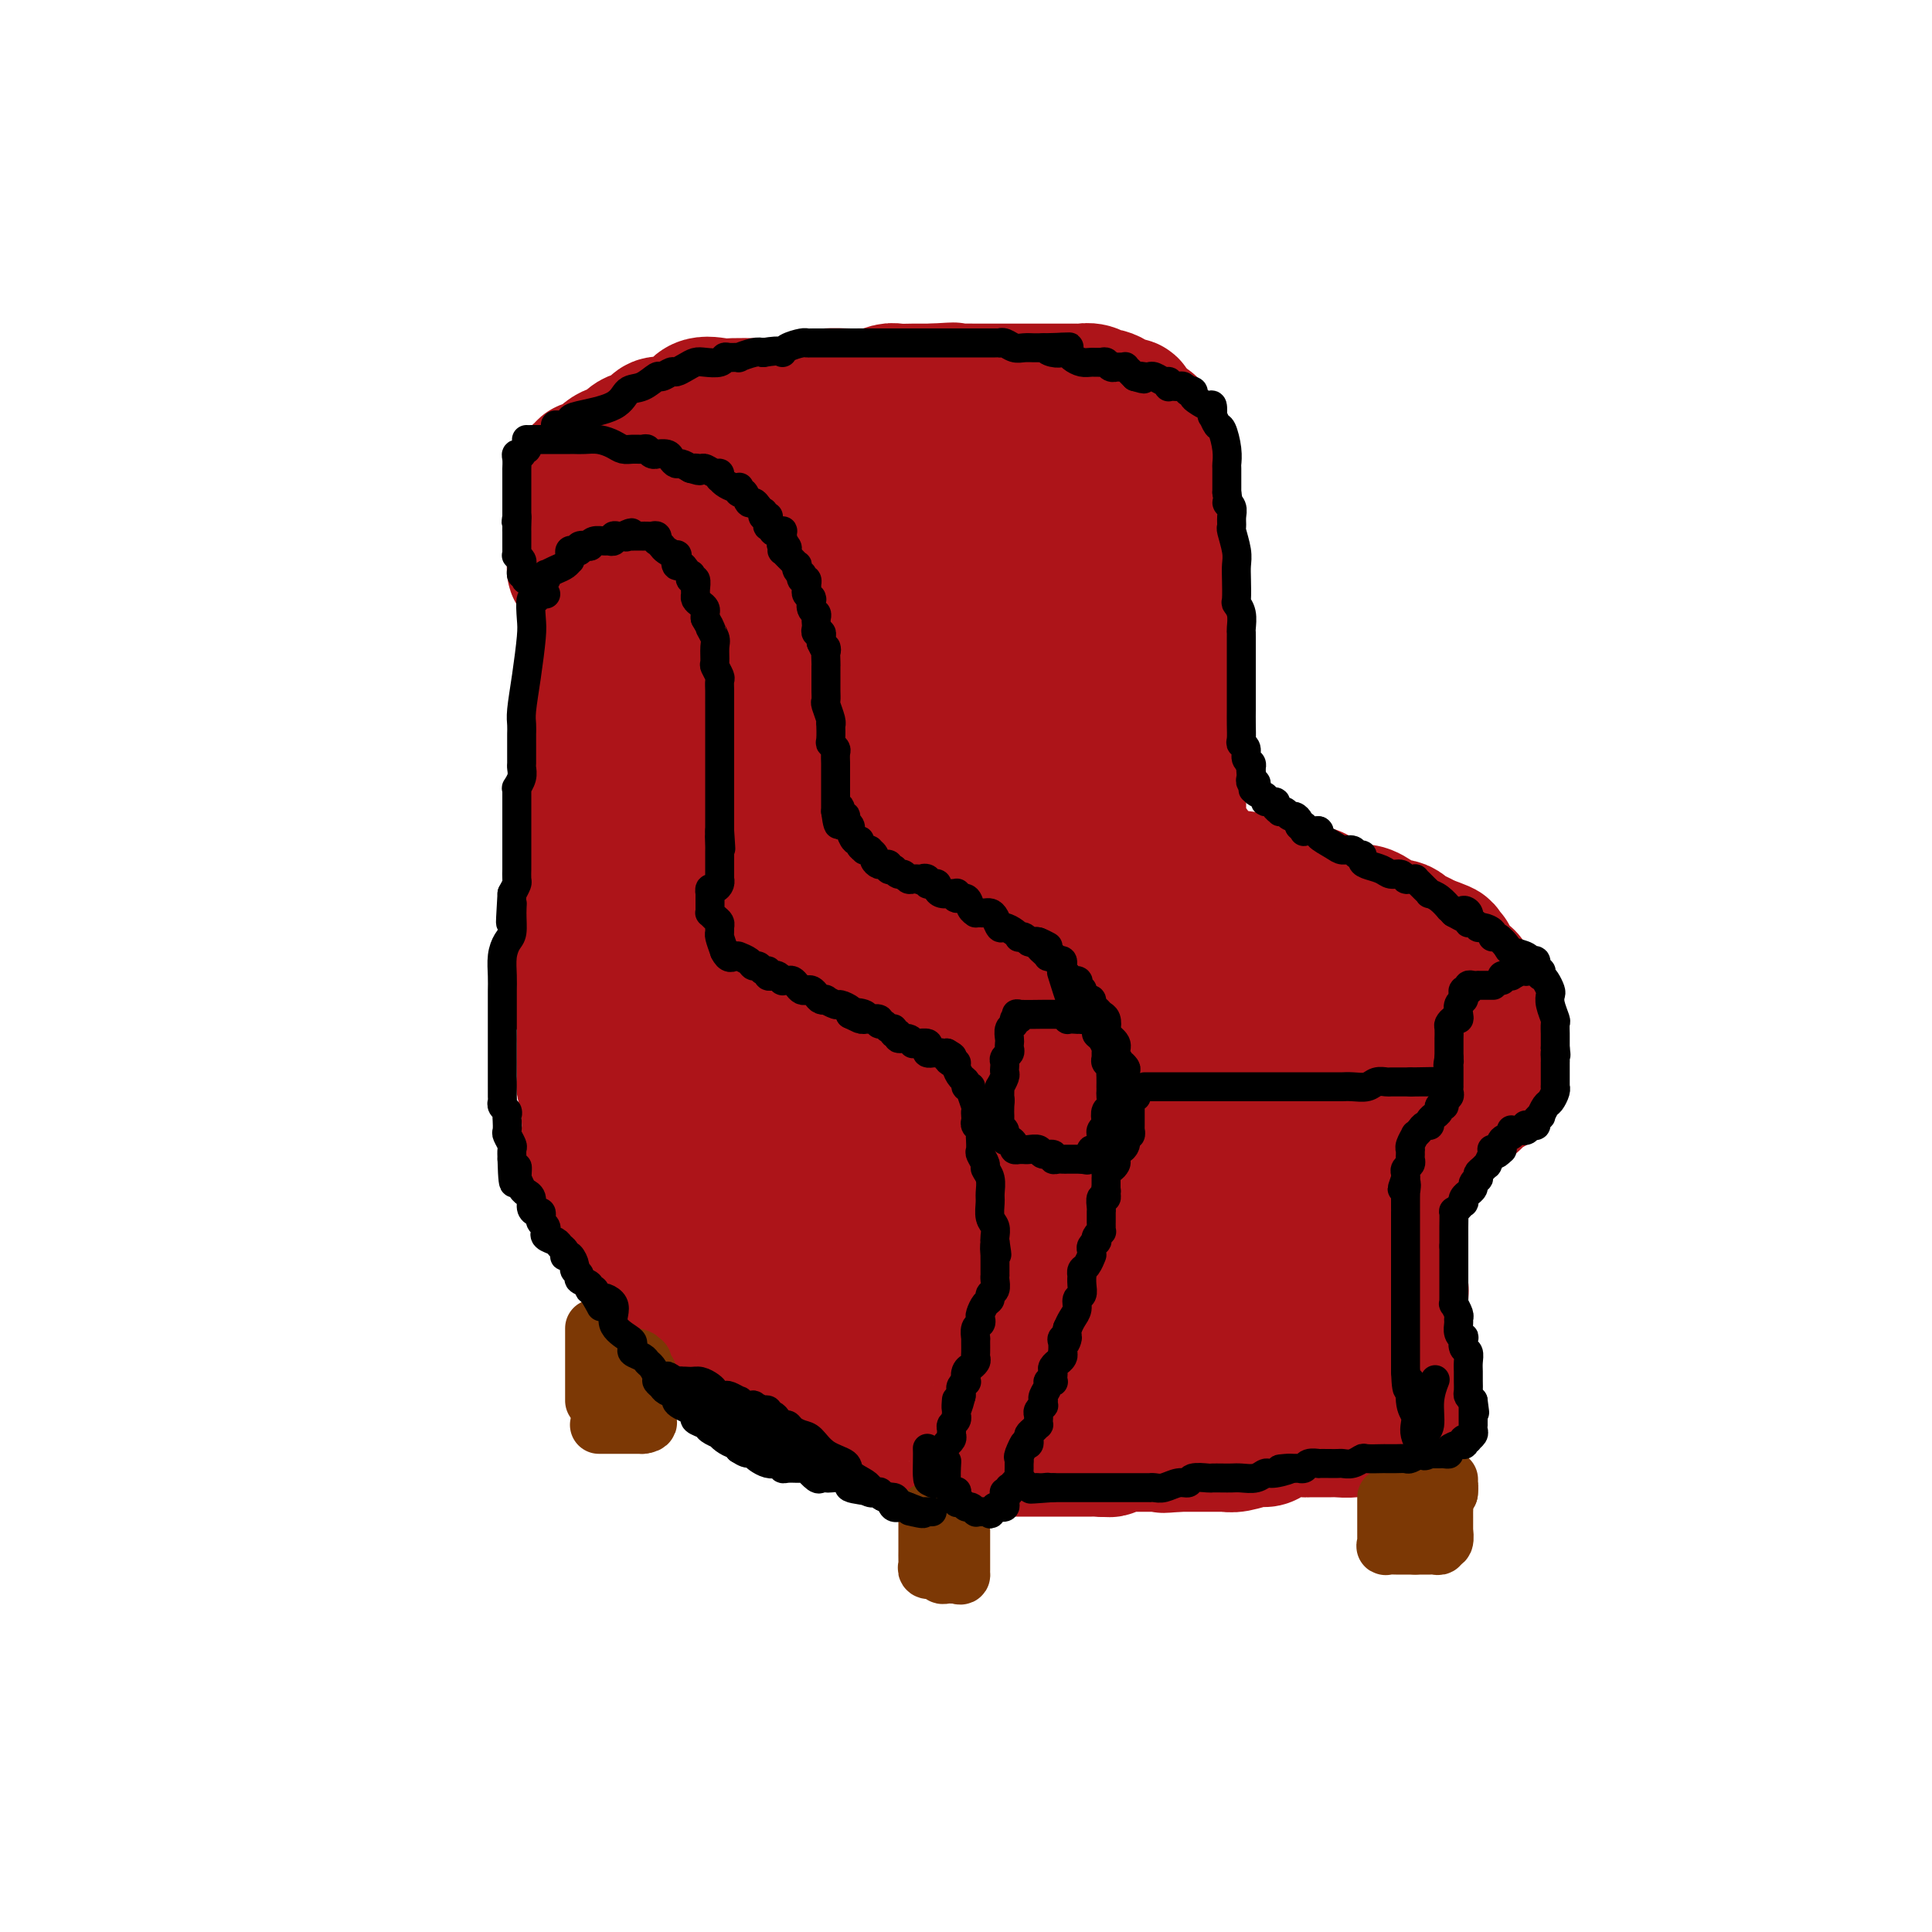 <svg viewBox='0 0 400 400' version='1.1' xmlns='http://www.w3.org/2000/svg' xmlns:xlink='http://www.w3.org/1999/xlink'><g fill='none' stroke='#AD1419' stroke-width='28' stroke-linecap='round' stroke-linejoin='round'><path d='M120,99c-0.121,-0.451 -0.241,-0.903 0,-1c0.241,-0.097 0.844,0.159 1,0c0.156,-0.159 -0.134,-0.734 0,-1c0.134,-0.266 0.692,-0.222 1,0c0.308,0.222 0.365,0.622 1,0c0.635,-0.622 1.847,-2.265 3,-3c1.153,-0.735 2.248,-0.561 3,-1c0.752,-0.439 1.162,-1.491 2,-2c0.838,-0.509 2.103,-0.476 3,-1c0.897,-0.524 1.424,-1.604 2,-2c0.576,-0.396 1.201,-0.107 2,0c0.799,0.107 1.773,0.031 2,0c0.227,-0.031 -0.294,-0.019 0,0c0.294,0.019 1.404,0.043 2,0c0.596,-0.043 0.680,-0.155 1,-1c0.320,-0.845 0.876,-2.423 2,-3c1.124,-0.577 2.816,-0.154 4,0c1.184,0.154 1.860,0.038 3,0c1.140,-0.038 2.743,-0.000 4,0c1.257,0.000 2.167,-0.038 3,0c0.833,0.038 1.588,0.154 3,0c1.412,-0.154 3.479,-0.576 5,-1c1.521,-0.424 2.494,-0.849 4,-1c1.506,-0.151 3.543,-0.026 5,0c1.457,0.026 2.333,-0.046 3,0c0.667,0.046 1.123,0.208 2,0c0.877,-0.208 2.174,-0.788 3,-1c0.826,-0.212 1.180,-0.057 2,0c0.820,0.057 2.105,0.015 3,0c0.895,-0.015 1.398,-0.004 2,0c0.602,0.004 1.301,0.002 2,0'/><path d='M193,81c7.759,-0.464 3.157,-0.124 2,0c-1.157,0.124 1.132,0.033 3,0c1.868,-0.033 3.315,-0.009 4,0c0.685,0.009 0.606,0.002 1,0c0.394,-0.002 1.260,-0.001 2,0c0.740,0.001 1.354,0.000 2,0c0.646,-0.000 1.325,-0.000 2,0c0.675,0.000 1.346,0.000 2,0c0.654,-0.000 1.292,-0.000 2,0c0.708,0.000 1.485,0.000 2,0c0.515,-0.000 0.769,-0.000 1,0c0.231,0.000 0.438,0.000 1,0c0.562,-0.000 1.478,-0.000 2,0c0.522,0.000 0.650,0.000 1,0c0.350,-0.000 0.923,-0.001 1,0c0.077,0.001 -0.340,0.004 0,0c0.340,-0.004 1.438,-0.016 2,0c0.562,0.016 0.588,0.060 1,0c0.412,-0.060 1.209,-0.222 2,0c0.791,0.222 1.575,0.830 2,1c0.425,0.170 0.491,-0.098 1,0c0.509,0.098 1.461,0.561 2,1c0.539,0.439 0.666,0.853 1,1c0.334,0.147 0.877,0.028 1,0c0.123,-0.028 -0.173,0.034 0,0c0.173,-0.034 0.816,-0.163 1,0c0.184,0.163 -0.090,0.618 0,1c0.090,0.382 0.545,0.691 1,1'/><path d='M235,86c1.785,1.238 1.746,1.833 2,2c0.254,0.167 0.799,-0.093 1,0c0.201,0.093 0.058,0.539 0,1c-0.058,0.461 -0.030,0.935 0,1c0.030,0.065 0.061,-0.281 0,0c-0.061,0.281 -0.214,1.190 0,2c0.214,0.810 0.793,1.523 1,2c0.207,0.477 0.040,0.720 0,1c-0.040,0.280 0.046,0.599 0,1c-0.046,0.401 -0.223,0.884 0,1c0.223,0.116 0.845,-0.133 1,0c0.155,0.133 -0.155,0.650 0,1c0.155,0.350 0.777,0.532 1,1c0.223,0.468 0.046,1.222 0,2c-0.046,0.778 0.040,1.579 0,2c-0.040,0.421 -0.207,0.463 0,1c0.207,0.537 0.786,1.569 1,2c0.214,0.431 0.061,0.261 0,1c-0.061,0.739 -0.030,2.388 0,3c0.030,0.612 0.060,0.188 0,1c-0.060,0.812 -0.208,2.861 0,4c0.208,1.139 0.774,1.369 1,2c0.226,0.631 0.112,1.664 0,3c-0.112,1.336 -0.222,2.975 0,4c0.222,1.025 0.778,1.436 1,2c0.222,0.564 0.111,1.282 0,2'/><path d='M244,128c0.464,4.503 0.124,2.259 0,2c-0.124,-0.259 -0.033,1.466 0,3c0.033,1.534 0.009,2.878 0,4c-0.009,1.122 -0.002,2.021 0,3c0.002,0.979 0.001,2.039 0,3c-0.001,0.961 -0.000,1.823 0,3c0.000,1.177 0.000,2.670 0,4c-0.000,1.330 -0.000,2.496 0,3c0.000,0.504 0.000,0.345 0,1c-0.000,0.655 -0.000,2.125 0,3c0.000,0.875 0.000,1.154 0,2c-0.000,0.846 -0.000,2.259 0,3c0.000,0.741 0.000,0.810 0,1c-0.000,0.190 -0.000,0.500 0,1c0.000,0.500 0.000,1.190 0,2c-0.000,0.810 -0.000,1.741 0,2c0.000,0.259 0.001,-0.153 0,0c-0.001,0.153 -0.002,0.869 0,1c0.002,0.131 0.007,-0.325 0,0c-0.007,0.325 -0.026,1.430 0,2c0.026,0.570 0.098,0.604 0,1c-0.098,0.396 -0.366,1.153 0,2c0.366,0.847 1.366,1.782 2,2c0.634,0.218 0.902,-0.282 1,0c0.098,0.282 0.026,1.345 0,2c-0.026,0.655 -0.008,0.901 0,1c0.008,0.099 0.004,0.049 0,0'/><path d='M247,179c0.417,1.099 -0.042,0.346 0,0c0.042,-0.346 0.584,-0.285 1,0c0.416,0.285 0.704,0.793 1,1c0.296,0.207 0.599,0.112 1,0c0.401,-0.112 0.901,-0.240 1,0c0.099,0.240 -0.202,0.848 0,1c0.202,0.152 0.908,-0.151 2,0c1.092,0.151 2.571,0.758 3,1c0.429,0.242 -0.192,0.120 0,0c0.192,-0.120 1.197,-0.239 2,0c0.803,0.239 1.403,0.834 2,1c0.597,0.166 1.193,-0.099 2,0c0.807,0.099 1.827,0.562 2,1c0.173,0.438 -0.502,0.850 0,1c0.502,0.150 2.180,0.040 3,0c0.820,-0.040 0.784,-0.008 1,0c0.216,0.008 0.686,-0.009 1,0c0.314,0.009 0.472,0.044 1,0c0.528,-0.044 1.426,-0.166 2,0c0.574,0.166 0.826,0.619 1,1c0.174,0.381 0.272,0.689 1,1c0.728,0.311 2.087,0.626 3,1c0.913,0.374 1.381,0.809 2,1c0.619,0.191 1.391,0.140 2,0c0.609,-0.140 1.056,-0.370 2,0c0.944,0.370 2.385,1.338 3,2c0.615,0.662 0.405,1.017 1,1c0.595,-0.017 1.994,-0.407 3,0c1.006,0.407 1.617,1.609 2,2c0.383,0.391 0.538,-0.031 1,0c0.462,0.031 1.231,0.516 2,1'/><path d='M295,195c7.522,2.658 2.326,1.304 1,1c-1.326,-0.304 1.217,0.443 2,1c0.783,0.557 -0.193,0.923 0,1c0.193,0.077 1.557,-0.134 2,0c0.443,0.134 -0.035,0.612 0,1c0.035,0.388 0.583,0.685 1,1c0.417,0.315 0.703,0.648 1,1c0.297,0.352 0.604,0.724 1,1c0.396,0.276 0.880,0.454 1,1c0.120,0.546 -0.123,1.458 0,2c0.123,0.542 0.611,0.715 1,1c0.389,0.285 0.679,0.681 1,1c0.321,0.319 0.675,0.559 1,1c0.325,0.441 0.623,1.083 1,2c0.377,0.917 0.833,2.109 1,3c0.167,0.891 0.045,1.482 0,2c-0.045,0.518 -0.012,0.965 0,1c0.012,0.035 0.003,-0.341 0,0c-0.003,0.341 -0.001,1.400 0,2c0.001,0.600 -0.000,0.742 0,1c0.000,0.258 0.001,0.634 0,1c-0.001,0.366 -0.003,0.724 0,1c0.003,0.276 0.012,0.470 0,1c-0.012,0.530 -0.046,1.395 0,2c0.046,0.605 0.170,0.950 0,1c-0.170,0.050 -0.634,-0.197 -1,0c-0.366,0.197 -0.634,0.836 -1,1c-0.366,0.164 -0.829,-0.148 -1,0c-0.171,0.148 -0.049,0.757 0,1c0.049,0.243 0.024,0.122 0,0'/><path d='M306,227c-0.708,0.248 -0.978,-0.131 -1,0c-0.022,0.131 0.205,0.771 0,1c-0.205,0.229 -0.843,0.048 -1,0c-0.157,-0.048 0.165,0.038 0,0c-0.165,-0.038 -0.819,-0.199 -1,0c-0.181,0.199 0.109,0.757 0,1c-0.109,0.243 -0.617,0.171 -1,0c-0.383,-0.171 -0.643,-0.439 -1,0c-0.357,0.439 -0.813,1.586 -1,2c-0.187,0.414 -0.106,0.096 0,0c0.106,-0.096 0.236,0.031 0,0c-0.236,-0.031 -0.837,-0.218 -1,0c-0.163,0.218 0.114,0.842 0,1c-0.114,0.158 -0.618,-0.151 -1,0c-0.382,0.151 -0.641,0.762 -1,1c-0.359,0.238 -0.817,0.104 -1,0c-0.183,-0.104 -0.090,-0.179 0,0c0.090,0.179 0.179,0.610 0,1c-0.179,0.390 -0.625,0.737 -1,1c-0.375,0.263 -0.679,0.440 -1,1c-0.321,0.560 -0.661,1.502 -1,2c-0.339,0.498 -0.679,0.553 -1,1c-0.321,0.447 -0.622,1.285 -1,2c-0.378,0.715 -0.833,1.308 -1,2c-0.167,0.692 -0.048,1.483 0,2c0.048,0.517 0.024,0.758 0,1'/><path d='M290,246c-1.000,1.818 -1.000,0.864 -1,1c0.000,0.136 0.000,1.362 0,2c-0.000,0.638 -0.000,0.687 0,1c0.000,0.313 0.000,0.891 0,1c-0.000,0.109 -0.000,-0.252 0,0c0.000,0.252 0.000,1.118 0,2c-0.000,0.882 -0.000,1.780 0,2c0.000,0.220 0.000,-0.237 0,0c-0.000,0.237 -0.000,1.168 0,2c0.000,0.832 0.000,1.566 0,2c-0.000,0.434 -0.001,0.568 0,1c0.001,0.432 0.004,1.162 0,2c-0.004,0.838 -0.015,1.782 0,2c0.015,0.218 0.057,-0.291 0,0c-0.057,0.291 -0.211,1.384 0,2c0.211,0.616 0.789,0.757 1,1c0.211,0.243 0.057,0.589 0,1c-0.057,0.411 -0.015,0.889 0,1c0.015,0.111 0.004,-0.143 0,0c-0.004,0.143 -0.001,0.683 0,1c0.001,0.317 0.000,0.412 0,1c-0.000,0.588 -0.000,1.668 0,2c0.000,0.332 0.000,-0.084 0,0c-0.000,0.084 -0.000,0.666 0,1c0.000,0.334 0.000,0.418 0,1c-0.000,0.582 -0.000,1.661 0,2c0.000,0.339 0.000,-0.064 0,0c-0.000,0.064 -0.000,0.594 0,1c0.000,0.406 0.000,0.686 0,1c-0.000,0.314 -0.000,0.661 0,1c0.000,0.339 0.000,0.669 0,1'/><path d='M290,281c-0.061,5.593 -0.212,2.077 0,1c0.212,-1.077 0.789,0.285 1,1c0.211,0.715 0.056,0.783 0,1c-0.056,0.217 -0.015,0.583 0,1c0.015,0.417 0.003,0.886 0,1c-0.003,0.114 0.003,-0.128 0,0c-0.003,0.128 -0.015,0.627 0,1c0.015,0.373 0.057,0.621 0,1c-0.057,0.379 -0.211,0.889 0,1c0.211,0.111 0.789,-0.176 1,0c0.211,0.176 0.057,0.817 0,1c-0.057,0.183 -0.016,-0.090 0,0c0.016,0.090 0.008,0.545 0,1'/><path d='M292,291c0.067,1.503 -0.766,0.259 -1,0c-0.234,-0.259 0.132,0.467 0,1c-0.132,0.533 -0.760,0.874 -1,1c-0.240,0.126 -0.090,0.037 0,0c0.090,-0.037 0.120,-0.021 0,0c-0.120,0.021 -0.391,0.048 -1,0c-0.609,-0.048 -1.556,-0.171 -2,0c-0.444,0.171 -0.383,0.634 -1,1c-0.617,0.366 -1.910,0.634 -3,1c-1.090,0.366 -1.975,0.830 -3,1c-1.025,0.170 -2.191,0.045 -3,0c-0.809,-0.045 -1.263,-0.012 -2,0c-0.737,0.012 -1.757,0.002 -2,0c-0.243,-0.002 0.289,0.002 0,0c-0.289,-0.002 -1.401,-0.011 -2,0c-0.599,0.011 -0.686,0.040 -1,0c-0.314,-0.040 -0.853,-0.151 -2,0c-1.147,0.151 -2.900,0.562 -4,1c-1.100,0.438 -1.547,0.902 -2,1c-0.453,0.098 -0.914,-0.170 -2,0c-1.086,0.170 -2.799,0.778 -4,1c-1.201,0.222 -1.892,0.060 -2,0c-0.108,-0.060 0.365,-0.016 0,0c-0.365,0.016 -1.567,0.004 -2,0c-0.433,-0.004 -0.095,-0.001 -1,0c-0.905,0.001 -3.051,0.000 -4,0c-0.949,-0.000 -0.700,-0.000 -1,0c-0.300,0.000 -1.150,0.000 -2,0'/><path d='M244,299c-5.667,0.464 -1.835,0.124 -1,0c0.835,-0.124 -1.329,-0.033 -2,0c-0.671,0.033 0.149,0.009 0,0c-0.149,-0.009 -1.269,-0.002 -2,0c-0.731,0.002 -1.075,0.001 -1,0c0.075,-0.001 0.567,0.000 0,0c-0.567,-0.000 -2.193,-0.001 -3,0c-0.807,0.001 -0.793,0.004 -1,0c-0.207,-0.004 -0.633,-0.015 -1,0c-0.367,0.015 -0.676,0.056 -1,0c-0.324,-0.056 -0.664,-0.207 -1,0c-0.336,0.207 -0.667,0.774 -1,1c-0.333,0.226 -0.666,0.113 -1,0'/><path d='M229,300c-2.274,0.155 -0.459,0.041 0,0c0.459,-0.041 -0.436,-0.011 -1,0c-0.564,0.011 -0.795,0.003 -1,0c-0.205,-0.003 -0.384,-0.001 -1,0c-0.616,0.001 -1.670,0.000 -2,0c-0.330,-0.000 0.065,-0.000 0,0c-0.065,0.000 -0.590,0.000 -1,0c-0.410,-0.000 -0.705,-0.000 -1,0c-0.295,0.000 -0.590,0.000 -1,0c-0.410,-0.000 -0.936,-0.000 -1,0c-0.064,0.000 0.333,0.000 0,0c-0.333,-0.000 -1.398,-0.000 -2,0c-0.602,0.000 -0.742,0.000 -1,0c-0.258,-0.000 -0.634,-0.000 -1,0c-0.366,0.000 -0.723,0.000 -1,0c-0.277,-0.000 -0.473,-0.000 -1,0c-0.527,0.000 -1.385,0.000 -2,0c-0.615,-0.000 -0.988,-0.000 -1,0c-0.012,0.000 0.337,0.000 0,0c-0.337,-0.000 -1.360,-0.000 -2,0c-0.640,0.000 -0.897,0.000 -1,0c-0.103,-0.000 -0.051,-0.000 0,0'/><path d='M208,300c-3.484,0.000 -1.693,0.000 -1,0c0.693,-0.000 0.287,-0.000 0,0c-0.287,0.000 -0.454,0.001 -1,0c-0.546,-0.001 -1.470,-0.004 -2,0c-0.530,0.004 -0.667,0.014 -1,0c-0.333,-0.014 -0.864,-0.054 -1,0c-0.136,0.054 0.121,0.200 0,0c-0.121,-0.200 -0.622,-0.746 -1,-1c-0.378,-0.254 -0.635,-0.214 -1,0c-0.365,0.214 -0.838,0.603 -2,0c-1.162,-0.603 -3.012,-2.199 -4,-3c-0.988,-0.801 -1.115,-0.806 -2,-1c-0.885,-0.194 -2.527,-0.578 -3,-1c-0.473,-0.422 0.223,-0.883 0,-1c-0.223,-0.117 -1.366,0.108 -2,0c-0.634,-0.108 -0.760,-0.550 -1,-1c-0.240,-0.450 -0.593,-0.907 -1,-1c-0.407,-0.093 -0.866,0.179 -1,0c-0.134,-0.179 0.058,-0.808 0,-1c-0.058,-0.192 -0.366,0.052 -1,0c-0.634,-0.052 -1.594,-0.398 -2,-1c-0.406,-0.602 -0.259,-1.458 -1,-2c-0.741,-0.542 -2.371,-0.771 -4,-1'/><path d='M176,286c-3.714,-2.132 -1.998,-0.963 -2,-1c-0.002,-0.037 -1.721,-1.281 -3,-2c-1.279,-0.719 -2.116,-0.914 -3,-1c-0.884,-0.086 -1.814,-0.062 -2,0c-0.186,0.062 0.371,0.161 0,0c-0.371,-0.161 -1.671,-0.582 -2,-1c-0.329,-0.418 0.311,-0.833 0,-1c-0.311,-0.167 -1.575,-0.087 -2,0c-0.425,0.087 -0.012,0.182 0,0c0.012,-0.182 -0.378,-0.640 -1,-1c-0.622,-0.360 -1.475,-0.621 -2,-1c-0.525,-0.379 -0.722,-0.875 -1,-1c-0.278,-0.125 -0.638,0.120 -1,0c-0.362,-0.120 -0.726,-0.607 -1,-1c-0.274,-0.393 -0.459,-0.693 -1,-1c-0.541,-0.307 -1.438,-0.622 -2,-1c-0.562,-0.378 -0.789,-0.817 -1,-1c-0.211,-0.183 -0.406,-0.108 -1,0c-0.594,0.108 -1.588,0.249 -2,0c-0.412,-0.249 -0.243,-0.888 0,-1c0.243,-0.112 0.561,0.302 0,0c-0.561,-0.302 -2.000,-1.321 -3,-2c-1.000,-0.679 -1.561,-1.017 -2,-1c-0.439,0.017 -0.757,0.390 -1,0c-0.243,-0.390 -0.412,-1.544 -1,-2c-0.588,-0.456 -1.597,-0.213 -2,0c-0.403,0.213 -0.201,0.397 0,0c0.201,-0.397 0.400,-1.376 0,-2c-0.400,-0.624 -1.400,-0.893 -2,-1c-0.600,-0.107 -0.800,-0.054 -1,0'/><path d='M137,264c-6.258,-3.401 -2.403,-0.904 -1,0c1.403,0.904 0.354,0.214 0,0c-0.354,-0.214 -0.011,0.048 0,0c0.011,-0.048 -0.309,-0.404 -1,-1c-0.691,-0.596 -1.754,-1.431 -2,-2c-0.246,-0.569 0.323,-0.872 0,-1c-0.323,-0.128 -1.538,-0.081 -2,0c-0.462,0.081 -0.170,0.196 0,0c0.170,-0.196 0.219,-0.703 0,-1c-0.219,-0.297 -0.705,-0.383 -1,-1c-0.295,-0.617 -0.398,-1.765 -1,-3c-0.602,-1.235 -1.702,-2.559 -2,-4c-0.298,-1.441 0.207,-3.001 0,-4c-0.207,-0.999 -1.126,-1.438 -2,-2c-0.874,-0.562 -1.702,-1.248 -2,-2c-0.298,-0.752 -0.066,-1.570 0,-2c0.066,-0.430 -0.035,-0.471 0,-1c0.035,-0.529 0.205,-1.546 0,-2c-0.205,-0.454 -0.786,-0.347 -1,-1c-0.214,-0.653 -0.061,-2.067 0,-3c0.061,-0.933 0.030,-1.386 0,-2c-0.030,-0.614 -0.061,-1.390 0,-2c0.061,-0.610 0.212,-1.054 0,-2c-0.212,-0.946 -0.789,-2.393 -1,-3c-0.211,-0.607 -0.057,-0.374 0,-1c0.057,-0.626 0.016,-2.110 0,-3c-0.016,-0.890 -0.007,-1.186 0,-2c0.007,-0.814 0.012,-2.146 0,-3c-0.012,-0.854 -0.042,-1.230 0,-2c0.042,-0.770 0.155,-1.934 0,-3c-0.155,-1.066 -0.577,-2.033 -1,-3'/><path d='M120,208c-0.464,-5.706 -0.124,-2.470 0,-2c0.124,0.470 0.033,-1.827 0,-3c-0.033,-1.173 -0.009,-1.224 0,-2c0.009,-0.776 0.002,-2.278 0,-3c-0.002,-0.722 -0.001,-0.662 0,-1c0.001,-0.338 0.000,-1.072 0,-2c-0.000,-0.928 -0.000,-2.050 0,-3c0.000,-0.950 0.000,-1.728 0,-3c-0.000,-1.272 -0.000,-3.040 0,-4c0.000,-0.960 0.000,-1.114 0,-2c-0.000,-0.886 -0.000,-2.506 0,-4c0.000,-1.494 0.000,-2.862 0,-4c-0.000,-1.138 -0.001,-2.047 0,-3c0.001,-0.953 0.004,-1.952 0,-3c-0.004,-1.048 -0.015,-2.147 0,-3c0.015,-0.853 0.057,-1.461 0,-2c-0.057,-0.539 -0.211,-1.010 0,-2c0.211,-0.990 0.789,-2.498 1,-4c0.211,-1.502 0.056,-2.997 0,-4c-0.056,-1.003 -0.011,-1.513 0,-2c0.011,-0.487 -0.011,-0.951 0,-2c0.011,-1.049 0.054,-2.684 0,-4c-0.054,-1.316 -0.207,-2.314 0,-3c0.207,-0.686 0.774,-1.062 1,-2c0.226,-0.938 0.112,-2.440 0,-3c-0.112,-0.560 -0.223,-0.180 0,-1c0.223,-0.820 0.778,-2.841 1,-4c0.222,-1.159 0.111,-1.455 0,-2c-0.111,-0.545 -0.222,-1.339 0,-2c0.222,-0.661 0.778,-1.189 1,-2c0.222,-0.811 0.111,-1.906 0,-3'/><path d='M124,124c0.555,-12.903 -0.058,-3.161 0,0c0.058,3.161 0.786,-0.258 1,-2c0.214,-1.742 -0.087,-1.808 0,-2c0.087,-0.192 0.562,-0.509 1,-1c0.438,-0.491 0.839,-1.154 1,-2c0.161,-0.846 0.082,-1.873 0,-3c-0.082,-1.127 -0.166,-2.354 0,-3c0.166,-0.646 0.583,-0.712 1,-1c0.417,-0.288 0.833,-0.796 1,-1c0.167,-0.204 0.083,-0.102 0,0'/><path d='M120,103c0.008,0.535 0.016,1.071 0,1c-0.016,-0.071 -0.057,-0.748 0,0c0.057,0.748 0.211,2.923 0,4c-0.211,1.077 -0.788,1.058 -1,2c-0.212,0.942 -0.057,2.845 0,4c0.057,1.155 0.018,1.564 0,2c-0.018,0.436 -0.016,0.901 0,1c0.016,0.099 0.047,-0.166 0,0c-0.047,0.166 -0.170,0.765 0,1c0.170,0.235 0.634,0.107 1,0c0.366,-0.107 0.634,-0.194 2,-1c1.366,-0.806 3.829,-2.332 5,-3c1.171,-0.668 1.049,-0.476 3,-1c1.951,-0.524 5.976,-1.762 10,-3'/><path d='M140,110c4.857,-1.692 6.499,-2.423 9,-3c2.501,-0.577 5.859,-0.999 8,-1c2.141,-0.001 3.063,0.420 5,0c1.937,-0.420 4.888,-1.682 7,-2c2.112,-0.318 3.385,0.307 5,0c1.615,-0.307 3.571,-1.545 5,-2c1.429,-0.455 2.332,-0.126 3,0c0.668,0.126 1.100,0.048 2,0c0.900,-0.048 2.266,-0.065 3,0c0.734,0.065 0.836,0.214 2,0c1.164,-0.214 3.392,-0.789 5,-1c1.608,-0.211 2.598,-0.056 4,0c1.402,0.056 3.216,0.015 4,0c0.784,-0.015 0.539,-0.004 1,0c0.461,0.004 1.629,0.001 2,0c0.371,-0.001 -0.056,-0.001 0,0c0.056,0.001 0.595,0.003 1,0c0.405,-0.003 0.674,-0.012 1,0c0.326,0.012 0.707,0.045 1,0c0.293,-0.045 0.496,-0.167 1,0c0.504,0.167 1.309,0.622 2,1c0.691,0.378 1.269,0.679 2,1c0.731,0.321 1.616,0.663 3,1c1.384,0.337 3.266,0.669 4,1c0.734,0.331 0.319,0.662 1,1c0.681,0.338 2.459,0.683 3,1c0.541,0.317 -0.156,0.607 0,1c0.156,0.393 1.166,0.889 2,1c0.834,0.111 1.494,-0.162 2,0c0.506,0.162 0.859,0.761 1,1c0.141,0.239 0.071,0.120 0,0'/><path d='M229,110c3.702,2.021 2.456,2.572 2,3c-0.456,0.428 -0.122,0.731 0,2c0.122,1.269 0.033,3.504 0,5c-0.033,1.496 -0.009,2.254 0,4c0.009,1.746 0.002,4.479 0,6c-0.002,1.521 -0.001,1.828 0,3c0.001,1.172 0.000,3.207 0,5c-0.000,1.793 0.000,3.344 0,5c-0.000,1.656 -0.001,3.419 0,5c0.001,1.581 0.003,2.982 0,5c-0.003,2.018 -0.011,4.652 0,7c0.011,2.348 0.040,4.408 0,6c-0.040,1.592 -0.150,2.716 0,4c0.150,1.284 0.561,2.728 1,4c0.439,1.272 0.906,2.373 1,4c0.094,1.627 -0.184,3.781 0,5c0.184,1.219 0.831,1.504 1,2c0.169,0.496 -0.139,1.204 0,2c0.139,0.796 0.727,1.681 1,2c0.273,0.319 0.232,0.070 0,0c-0.232,-0.070 -0.656,0.037 -1,0c-0.344,-0.037 -0.608,-0.218 -1,-1c-0.392,-0.782 -0.913,-2.166 -1,-3c-0.087,-0.834 0.259,-1.118 -1,-3c-1.259,-1.882 -4.122,-5.364 -6,-10c-1.878,-4.636 -2.771,-10.428 -4,-15c-1.229,-4.572 -2.792,-7.923 -4,-11c-1.208,-3.077 -2.059,-5.879 -3,-9c-0.941,-3.121 -1.970,-6.560 -3,-10'/><path d='M211,127c-2.922,-8.588 -3.227,-7.557 -4,-9c-0.773,-1.443 -2.013,-5.358 -3,-7c-0.987,-1.642 -1.722,-1.011 -2,-1c-0.278,0.011 -0.100,-0.598 0,-1c0.100,-0.402 0.122,-0.597 0,-1c-0.122,-0.403 -0.389,-1.016 -1,0c-0.611,1.016 -1.567,3.659 -3,7c-1.433,3.341 -3.343,7.380 -5,12c-1.657,4.620 -3.061,9.821 -5,16c-1.939,6.179 -4.415,13.338 -6,20c-1.585,6.662 -2.281,12.829 -3,18c-0.719,5.171 -1.461,9.347 -2,13c-0.539,3.653 -0.874,6.784 -1,9c-0.126,2.216 -0.044,3.516 0,5c0.044,1.484 0.049,3.153 0,4c-0.049,0.847 -0.152,0.872 0,1c0.152,0.128 0.559,0.358 0,-2c-0.559,-2.358 -2.083,-7.303 -3,-13c-0.917,-5.697 -1.227,-12.146 -2,-19c-0.773,-6.854 -2.010,-14.114 -3,-21c-0.990,-6.886 -1.732,-13.398 -2,-20c-0.268,-6.602 -0.062,-13.295 0,-18c0.062,-4.705 -0.022,-7.420 0,-10c0.022,-2.580 0.149,-5.023 0,-6c-0.149,-0.977 -0.575,-0.489 -1,0'/><path d='M165,104c-1.798,-17.238 -0.792,-6.332 -1,1c-0.208,7.332 -1.629,11.090 -2,19c-0.371,7.910 0.307,19.972 0,28c-0.307,8.028 -1.599,12.022 -2,17c-0.401,4.978 0.089,10.942 0,16c-0.089,5.058 -0.756,9.212 -1,13c-0.244,3.788 -0.065,7.212 0,10c0.065,2.788 0.016,4.940 0,6c-0.016,1.060 0.002,1.028 0,1c-0.002,-0.028 -0.025,-0.052 0,0c0.025,0.052 0.098,0.179 0,-1c-0.098,-1.179 -0.366,-3.666 -1,-7c-0.634,-3.334 -1.635,-7.515 -3,-13c-1.365,-5.485 -3.095,-12.273 -4,-18c-0.905,-5.727 -0.985,-10.392 -1,-15c-0.015,-4.608 0.035,-9.159 0,-13c-0.035,-3.841 -0.153,-6.971 0,-10c0.153,-3.029 0.579,-5.958 1,-8c0.421,-2.042 0.838,-3.196 1,-4c0.162,-0.804 0.070,-1.259 0,-2c-0.070,-0.741 -0.118,-1.768 0,-2c0.118,-0.232 0.403,0.329 0,2c-0.403,1.671 -1.493,4.450 -2,9c-0.507,4.550 -0.431,10.871 -1,17c-0.569,6.129 -1.785,12.064 -3,18'/><path d='M146,168c-1.025,10.385 -0.586,13.348 -1,18c-0.414,4.652 -1.680,10.993 -2,16c-0.320,5.007 0.308,8.679 0,12c-0.308,3.321 -1.550,6.292 -2,9c-0.450,2.708 -0.109,5.153 0,6c0.109,0.847 -0.016,0.097 0,0c0.016,-0.097 0.173,0.460 0,1c-0.173,0.540 -0.675,1.065 -1,0c-0.325,-1.065 -0.473,-3.718 -1,-7c-0.527,-3.282 -1.431,-7.193 -2,-12c-0.569,-4.807 -0.801,-10.511 -1,-16c-0.199,-5.489 -0.365,-10.762 0,-16c0.365,-5.238 1.259,-10.440 2,-15c0.741,-4.560 1.327,-8.477 2,-12c0.673,-3.523 1.434,-6.652 2,-9c0.566,-2.348 0.938,-3.917 1,-5c0.062,-1.083 -0.184,-1.682 0,-2c0.184,-0.318 0.800,-0.355 1,0c0.200,0.355 -0.014,1.100 0,2c0.014,0.900 0.257,1.953 1,5c0.743,3.047 1.985,8.089 3,14c1.015,5.911 1.803,12.691 3,19c1.197,6.309 2.804,12.146 4,18c1.196,5.854 1.980,11.724 3,17c1.020,5.276 2.275,9.959 3,13c0.725,3.041 0.922,4.440 1,5c0.078,0.560 0.039,0.280 0,0'/><path d='M162,229c3.383,13.874 2.341,3.058 3,-4c0.659,-7.058 3.020,-10.359 5,-17c1.980,-6.641 3.578,-16.624 6,-26c2.422,-9.376 5.668,-18.147 8,-26c2.332,-7.853 3.749,-14.788 5,-20c1.251,-5.212 2.336,-8.701 3,-12c0.664,-3.299 0.909,-6.409 1,-8c0.091,-1.591 0.030,-1.662 0,-2c-0.030,-0.338 -0.029,-0.942 0,-1c0.029,-0.058 0.088,0.430 0,1c-0.088,0.570 -0.321,1.222 0,5c0.321,3.778 1.196,10.681 2,18c0.804,7.319 1.536,15.052 2,22c0.464,6.948 0.659,13.109 1,19c0.341,5.891 0.826,11.513 1,17c0.174,5.487 0.036,10.841 0,15c-0.036,4.159 0.029,7.124 0,10c-0.029,2.876 -0.152,5.661 0,8c0.152,2.339 0.580,4.230 1,6c0.420,1.770 0.834,3.418 1,4c0.166,0.582 0.085,0.097 0,-2c-0.085,-2.097 -0.173,-5.805 0,-11c0.173,-5.195 0.607,-11.878 1,-20c0.393,-8.122 0.744,-17.682 1,-26c0.256,-8.318 0.415,-15.393 1,-22c0.585,-6.607 1.596,-12.745 2,-16c0.404,-3.255 0.202,-3.628 0,-4'/><path d='M206,137c0.760,-16.431 0.159,-7.008 0,-1c-0.159,6.008 0.124,8.602 1,14c0.876,5.398 2.345,13.602 4,21c1.655,7.398 3.498,13.991 5,21c1.502,7.009 2.665,14.435 4,21c1.335,6.565 2.841,12.270 4,17c1.159,4.730 1.969,8.486 3,12c1.031,3.514 2.282,6.785 3,9c0.718,2.215 0.903,3.372 1,4c0.097,0.628 0.105,0.725 0,-1c-0.105,-1.725 -0.324,-5.273 0,-10c0.324,-4.727 1.190,-10.632 2,-17c0.810,-6.368 1.566,-13.200 3,-19c1.434,-5.800 3.548,-10.569 5,-15c1.452,-4.431 2.242,-8.525 3,-11c0.758,-2.475 1.484,-3.330 2,-4c0.516,-0.670 0.821,-1.154 1,-1c0.179,0.154 0.230,0.946 0,1c-0.230,0.054 -0.741,-0.631 0,3c0.741,3.631 2.734,11.578 4,18c1.266,6.422 1.803,11.319 2,16c0.197,4.681 0.053,9.145 0,13c-0.053,3.855 -0.015,7.101 0,10c0.015,2.899 0.008,5.449 0,8'/><path d='M253,246c0.002,5.167 0.008,2.584 0,2c-0.008,-0.584 -0.028,0.831 0,1c0.028,0.169 0.105,-0.906 0,-1c-0.105,-0.094 -0.393,0.795 0,-1c0.393,-1.795 1.467,-6.275 2,-10c0.533,-3.725 0.524,-6.696 2,-12c1.476,-5.304 4.436,-12.940 6,-17c1.564,-4.060 1.730,-4.545 2,-5c0.270,-0.455 0.642,-0.882 1,-1c0.358,-0.118 0.702,0.072 1,0c0.298,-0.072 0.549,-0.404 1,1c0.451,1.404 1.102,4.546 2,8c0.898,3.454 2.045,7.219 3,11c0.955,3.781 1.720,7.577 2,11c0.280,3.423 0.074,6.474 0,9c-0.074,2.526 -0.017,4.529 0,6c0.017,1.471 -0.006,2.412 0,3c0.006,0.588 0.041,0.823 0,1c-0.041,0.177 -0.158,0.296 0,-1c0.158,-1.296 0.589,-4.008 1,-7c0.411,-2.992 0.801,-6.266 2,-10c1.199,-3.734 3.207,-7.928 4,-10c0.793,-2.072 0.369,-2.020 1,-3c0.631,-0.980 2.315,-2.990 4,-5'/><path d='M287,216c1.344,-3.629 0.203,-3.700 0,-4c-0.203,-0.300 0.532,-0.828 1,-1c0.468,-0.172 0.670,0.013 1,0c0.330,-0.013 0.788,-0.223 1,0c0.212,0.223 0.178,0.878 0,1c-0.178,0.122 -0.499,-0.289 -1,0c-0.501,0.289 -1.184,1.277 -2,2c-0.816,0.723 -1.767,1.181 -3,2c-1.233,0.819 -2.747,1.998 -4,3c-1.253,1.002 -2.245,1.826 -3,2c-0.755,0.174 -1.275,-0.304 -2,0c-0.725,0.304 -1.657,1.390 -2,2c-0.343,0.610 -0.098,0.746 0,1c0.098,0.254 0.049,0.627 0,1'/><path d='M273,225c-3.018,2.280 -2.062,0.981 -2,1c0.062,0.019 -0.771,1.358 -1,2c-0.229,0.642 0.145,0.587 0,1c-0.145,0.413 -0.809,1.292 -1,2c-0.191,0.708 0.093,1.243 0,2c-0.093,0.757 -0.561,1.735 -1,3c-0.439,1.265 -0.850,2.817 -1,4c-0.150,1.183 -0.040,1.997 0,3c0.040,1.003 0.011,2.194 0,3c-0.011,0.806 -0.003,1.226 0,2c0.003,0.774 0.001,1.900 0,3c-0.001,1.100 -0.000,2.172 0,3c0.000,0.828 0.000,1.411 0,2c-0.000,0.589 -0.000,1.183 0,2c0.000,0.817 0.000,1.858 0,3c-0.000,1.142 -0.000,2.386 0,3c0.000,0.614 0.000,0.597 0,1c-0.000,0.403 -0.000,1.226 0,2c0.000,0.774 0.000,1.500 0,2c-0.000,0.500 -0.000,0.773 0,1c0.000,0.227 0.000,0.407 0,1c-0.000,0.593 -0.000,1.598 0,2c0.000,0.402 0.000,0.202 0,0c-0.000,-0.202 -0.000,-0.405 0,0c0.000,0.405 0.000,1.419 0,2c-0.000,0.581 -0.000,0.730 0,1c0.000,0.270 0.000,0.660 0,1c-0.000,0.340 -0.000,0.630 0,1c0.000,0.370 0.000,0.820 0,1c0.000,0.180 0.000,0.090 0,0'/><path d='M267,279c-0.102,6.037 -0.357,1.628 -1,0c-0.643,-1.628 -1.675,-0.477 -3,0c-1.325,0.477 -2.942,0.279 -5,0c-2.058,-0.279 -4.558,-0.639 -7,-1c-2.442,-0.361 -4.826,-0.724 -7,-1c-2.174,-0.276 -4.137,-0.466 -6,-1c-1.863,-0.534 -3.627,-1.411 -5,-2c-1.373,-0.589 -2.355,-0.890 -4,-1c-1.645,-0.110 -3.955,-0.030 -6,0c-2.045,0.030 -3.827,0.009 -5,0c-1.173,-0.009 -1.737,-0.005 -3,0c-1.263,0.005 -3.225,0.013 -5,0c-1.775,-0.013 -3.364,-0.045 -5,0c-1.636,0.045 -3.320,0.167 -5,0c-1.680,-0.167 -3.357,-0.622 -5,-1c-1.643,-0.378 -3.251,-0.679 -5,-1c-1.749,-0.321 -3.638,-0.664 -5,-1c-1.362,-0.336 -2.197,-0.667 -3,-1c-0.803,-0.333 -1.572,-0.668 -2,-1c-0.428,-0.332 -0.514,-0.662 -1,-1c-0.486,-0.338 -1.373,-0.686 -2,-1c-0.627,-0.314 -0.994,-0.594 -1,-1c-0.006,-0.406 0.349,-0.936 0,-1c-0.349,-0.064 -1.402,0.339 -2,0c-0.598,-0.339 -0.740,-1.421 -1,-2c-0.260,-0.579 -0.639,-0.656 -1,-1c-0.361,-0.344 -0.704,-0.954 -1,-1c-0.296,-0.046 -0.543,0.472 -1,0c-0.457,-0.472 -1.123,-1.935 -2,-3c-0.877,-1.065 -1.965,-1.733 -3,-3c-1.035,-1.267 -2.018,-3.134 -3,-5'/><path d='M162,249c-3.663,-3.776 -1.321,-2.718 -1,-3c0.321,-0.282 -1.378,-1.906 -2,-3c-0.622,-1.094 -0.167,-1.659 0,-2c0.167,-0.341 0.044,-0.459 0,-1c-0.044,-0.541 -0.010,-1.506 0,-2c0.010,-0.494 -0.004,-0.516 0,-1c0.004,-0.484 0.025,-1.429 0,-2c-0.025,-0.571 -0.098,-0.768 0,-1c0.098,-0.232 0.366,-0.499 2,0c1.634,0.499 4.634,1.765 8,3c3.366,1.235 7.097,2.441 11,4c3.903,1.559 7.976,3.472 12,5c4.024,1.528 7.998,2.670 12,4c4.002,1.330 8.032,2.846 11,4c2.968,1.154 4.873,1.945 7,3c2.127,1.055 4.475,2.372 6,3c1.525,0.628 2.227,0.565 3,1c0.773,0.435 1.619,1.368 2,2c0.381,0.632 0.298,0.963 1,1c0.702,0.037 2.189,-0.221 3,0c0.811,0.221 0.946,0.920 1,1c0.054,0.080 0.027,-0.460 0,-1'/><path d='M238,264c12.219,4.634 3.267,1.219 0,0c-3.267,-1.219 -0.847,-0.242 0,0c0.847,0.242 0.122,-0.251 0,-1c-0.122,-0.749 0.360,-1.753 1,-3c0.640,-1.247 1.440,-2.738 2,-4c0.560,-1.262 0.881,-2.295 1,-3c0.119,-0.705 0.038,-1.081 0,-2c-0.038,-0.919 -0.032,-2.381 0,-3c0.032,-0.619 0.089,-0.394 0,-1c-0.089,-0.606 -0.324,-2.043 -1,-3c-0.676,-0.957 -1.793,-1.435 -3,-2c-1.207,-0.565 -2.505,-1.217 -4,-2c-1.495,-0.783 -3.186,-1.698 -6,-3c-2.814,-1.302 -6.752,-2.991 -10,-4c-3.248,-1.009 -5.806,-1.337 -9,-2c-3.194,-0.663 -7.025,-1.661 -11,-2c-3.975,-0.339 -8.095,-0.018 -11,0c-2.905,0.018 -4.596,-0.267 -6,0c-1.404,0.267 -2.521,1.086 -4,2c-1.479,0.914 -3.321,1.923 -5,3c-1.679,1.077 -3.194,2.221 -4,3c-0.806,0.779 -0.901,1.192 -2,2c-1.099,0.808 -3.202,2.010 -4,3c-0.798,0.990 -0.292,1.766 0,2c0.292,0.234 0.369,-0.076 0,0c-0.369,0.076 -1.185,0.538 -2,1'/><path d='M160,245c-3.454,2.463 -1.590,0.622 -1,0c0.590,-0.622 -0.094,-0.023 -1,0c-0.906,0.023 -2.035,-0.530 -3,-1c-0.965,-0.470 -1.765,-0.858 -2,-1c-0.235,-0.142 0.094,-0.038 0,0c-0.094,0.038 -0.611,0.010 -1,0c-0.389,-0.010 -0.648,-0.003 -1,0c-0.352,0.003 -0.796,0.001 -1,0c-0.204,-0.001 -0.169,-0.000 -1,0c-0.831,0.000 -2.528,-0.000 -3,0c-0.472,0.000 0.282,0.000 0,0c-0.282,-0.000 -1.600,-0.001 -2,0c-0.400,0.001 0.117,0.004 0,0c-0.117,-0.004 -0.868,-0.015 -1,0c-0.132,0.015 0.356,0.056 0,0c-0.356,-0.056 -1.558,-0.207 -2,0c-0.442,0.207 -0.126,0.774 0,1c0.126,0.226 0.063,0.113 0,0'/></g>
<g fill='none' stroke='#7C3805' stroke-width='12' stroke-linecap='round' stroke-linejoin='round'><path d='M123,275c0.000,0.297 0.000,0.594 0,1c0.000,0.406 0.000,0.921 0,1c0.000,0.079 0.000,-0.277 0,0c-0.000,0.277 0.000,1.186 0,2c0.000,0.814 0.000,1.533 0,2c0.000,0.467 0.000,0.684 0,1c0.000,0.316 0.000,0.733 0,1c0.000,0.267 0.000,0.386 0,1c0.000,0.614 -0.000,1.723 0,2c0.000,0.277 0.000,-0.279 0,0c-0.000,0.279 -0.000,1.394 0,2c0.000,0.606 0.000,0.701 0,1c-0.000,0.299 0.000,0.800 0,1c0.000,0.200 0.000,0.100 0,0'/><path d='M124,295c0.341,0.000 0.683,0.000 1,0c0.317,0.000 0.610,0.000 1,0c0.390,0.000 0.878,0.000 1,0c0.122,0.000 -0.121,0.000 0,0c0.121,0.000 0.606,0.000 1,0c0.394,0.000 0.697,0.000 1,0c0.303,0.000 0.607,0.000 1,0c0.393,0.000 0.876,0.000 1,0c0.124,0.000 -0.111,0.000 0,0c0.111,0.000 0.568,0.000 1,0c0.432,0.000 0.838,0.000 1,0c0.162,0.000 0.081,0.000 0,0'/><path d='M133,295c1.619,-0.191 1.166,-0.667 1,-1c-0.166,-0.333 -0.044,-0.523 0,-1c0.044,-0.477 0.012,-1.242 0,-2c-0.012,-0.758 -0.003,-1.510 0,-2c0.003,-0.490 0.001,-0.719 0,-1c-0.001,-0.281 -0.001,-0.614 0,-1c0.001,-0.386 0.001,-0.825 0,-1c-0.001,-0.175 -0.004,-0.084 0,0c0.004,0.084 0.015,0.162 0,0c-0.015,-0.162 -0.057,-0.564 0,-1c0.057,-0.436 0.211,-0.905 0,-1c-0.211,-0.095 -0.788,0.185 -1,0c-0.212,-0.185 -0.060,-0.834 0,-1c0.060,-0.166 0.026,0.151 0,0c-0.026,-0.151 -0.046,-0.772 0,-1c0.046,-0.228 0.156,-0.065 0,0c-0.156,0.065 -0.578,0.033 -1,0'/><path d='M132,282c-0.095,-1.952 0.167,-0.333 0,0c-0.167,0.333 -0.762,-0.619 -1,-1c-0.238,-0.381 -0.119,-0.190 0,0'/><path d='M192,313c-0.000,0.023 -0.000,0.046 0,0c0.000,-0.046 0.000,-0.159 0,0c-0.000,0.159 -0.000,0.592 0,1c0.000,0.408 0.000,0.791 0,1c-0.000,0.209 -0.000,0.245 0,1c0.000,0.755 0.000,2.229 0,3c-0.000,0.771 -0.001,0.837 0,1c0.001,0.163 0.005,0.422 0,1c-0.005,0.578 -0.017,1.476 0,2c0.017,0.524 0.065,0.675 0,1c-0.065,0.325 -0.243,0.823 0,1c0.243,0.177 0.905,0.033 1,0c0.095,-0.033 -0.378,0.044 0,0c0.378,-0.044 1.608,-0.208 2,0c0.392,0.208 -0.052,0.788 0,1c0.052,0.212 0.602,0.057 1,0c0.398,-0.057 0.646,-0.015 1,0c0.354,0.015 0.816,0.004 1,0c0.184,-0.004 0.092,-0.002 0,0'/><path d='M198,326c1.155,0.451 1.041,0.080 1,0c-0.041,-0.080 -0.011,0.132 0,0c0.011,-0.132 0.003,-0.608 0,-1c-0.003,-0.392 -0.001,-0.700 0,-1c0.001,-0.300 0.000,-0.591 0,-1c-0.000,-0.409 -0.000,-0.935 0,-1c0.000,-0.065 0.000,0.333 0,0c-0.000,-0.333 -0.000,-1.396 0,-2c0.000,-0.604 0.000,-0.750 0,-1c-0.000,-0.250 -0.000,-0.606 0,-1c0.000,-0.394 0.000,-0.827 0,-1c-0.000,-0.173 -0.000,-0.087 0,0'/><path d='M287,310c0.000,0.342 0.000,0.683 0,1c-0.000,0.317 -0.000,0.608 0,1c0.000,0.392 0.000,0.884 0,1c-0.000,0.116 -0.000,-0.143 0,0c0.000,0.143 0.000,0.687 0,1c-0.000,0.313 -0.000,0.394 0,1c0.000,0.606 0.001,1.735 0,2c-0.001,0.265 -0.002,-0.335 0,0c0.002,0.335 0.007,1.607 0,2c-0.007,0.393 -0.026,-0.091 0,0c0.026,0.091 0.097,0.756 0,1c-0.097,0.244 -0.363,0.065 0,0c0.363,-0.065 1.354,-0.017 2,0c0.646,0.017 0.947,0.005 1,0c0.053,-0.005 -0.143,-0.001 0,0c0.143,0.001 0.626,0.000 1,0c0.374,-0.000 0.639,-0.000 1,0c0.361,0.000 0.817,0.000 1,0c0.183,-0.000 0.091,-0.000 0,0'/><path d='M293,320c1.110,0.000 0.885,0.000 1,0c0.115,-0.000 0.569,-0.000 1,0c0.431,0.000 0.837,0.001 1,0c0.163,-0.001 0.082,-0.004 0,0c-0.082,0.004 -0.167,0.015 0,0c0.167,-0.015 0.584,-0.054 1,0c0.416,0.054 0.829,0.203 1,0c0.171,-0.203 0.098,-0.757 0,-1c-0.098,-0.243 -0.222,-0.174 0,0c0.222,0.174 0.792,0.454 1,0c0.208,-0.454 0.056,-1.641 0,-2c-0.056,-0.359 -0.015,0.111 0,0c0.015,-0.111 0.004,-0.805 0,-1c-0.004,-0.195 -0.001,0.107 0,0c0.001,-0.107 0.001,-0.623 0,-1c-0.001,-0.377 -0.001,-0.616 0,-1c0.001,-0.384 0.003,-0.912 0,-1c-0.003,-0.088 -0.011,0.265 0,0c0.011,-0.265 0.041,-1.148 0,-2c-0.041,-0.852 -0.155,-1.672 0,-2c0.155,-0.328 0.577,-0.164 1,0'/><path d='M300,309c0.155,-1.732 0.042,-1.063 0,-1c-0.042,0.063 -0.014,-0.481 0,-1c0.014,-0.519 0.014,-1.015 0,-1c-0.014,0.015 -0.041,0.540 0,1c0.041,0.460 0.152,0.855 0,1c-0.152,0.145 -0.566,0.039 -1,0c-0.434,-0.039 -0.887,-0.010 -1,0c-0.113,0.010 0.114,0.003 0,0c-0.114,-0.003 -0.570,-0.001 -1,0c-0.430,0.001 -0.836,0.000 -1,0c-0.164,-0.000 -0.086,-0.000 0,0c0.086,0.000 0.181,0.000 0,0c-0.181,-0.000 -0.636,-0.000 -1,0c-0.364,0.000 -0.636,0.000 -1,0c-0.364,-0.000 -0.818,-0.000 -1,0c-0.182,0.000 -0.091,0.000 0,0'/><path d='M293,308c-1.089,0.533 -0.311,0.867 0,1c0.311,0.133 0.156,0.067 0,0'/></g>
<g fill='none' stroke='#000000' stroke-width='6' stroke-linecap='round' stroke-linejoin='round'><path d='M109,91c0.009,0.301 0.017,0.603 0,1c-0.017,0.397 -0.061,0.891 0,1c0.061,0.109 0.227,-0.165 0,0c-0.227,0.165 -0.845,0.770 -1,1c-0.155,0.230 0.155,0.086 0,0c-0.155,-0.086 -0.774,-0.115 -1,0c-0.226,0.115 -0.061,0.374 0,1c0.061,0.626 0.016,1.621 0,2c-0.016,0.379 -0.004,0.143 0,0c0.004,-0.143 0.001,-0.192 0,0c-0.001,0.192 -0.000,0.625 0,1c0.000,0.375 0.000,0.693 0,1c-0.000,0.307 -0.000,0.603 0,1c0.000,0.397 0.000,0.894 0,1c-0.000,0.106 -0.000,-0.179 0,0c0.000,0.179 0.000,0.821 0,1c-0.000,0.179 -0.000,-0.106 0,0c0.000,0.106 0.000,0.602 0,1c-0.000,0.398 -0.000,0.698 0,1c0.000,0.302 0.000,0.607 0,1c-0.000,0.393 -0.000,0.875 0,1c0.000,0.125 0.000,-0.107 0,0c-0.000,0.107 -0.000,0.554 0,1'/><path d='M107,107c-0.309,2.372 -0.083,0.303 0,0c0.083,-0.303 0.022,1.162 0,2c-0.022,0.838 -0.006,1.050 0,1c0.006,-0.050 0.002,-0.363 0,0c-0.002,0.363 -0.002,1.403 0,2c0.002,0.597 0.004,0.751 0,1c-0.004,0.249 -0.015,0.591 0,1c0.015,0.409 0.057,0.883 0,1c-0.057,0.117 -0.212,-0.122 0,0c0.212,0.122 0.793,0.606 1,1c0.207,0.394 0.042,0.698 0,1c-0.042,0.302 0.040,0.603 0,1c-0.040,0.397 -0.203,0.890 0,1c0.203,0.110 0.773,-0.163 1,0c0.227,0.163 0.113,0.762 0,1c-0.113,0.238 -0.224,0.116 0,0c0.224,-0.116 0.782,-0.227 1,0c0.218,0.227 0.097,0.790 0,1c-0.097,0.210 -0.170,0.067 0,0c0.170,-0.067 0.584,-0.056 1,0c0.416,0.056 0.833,0.159 1,0c0.167,-0.159 0.083,-0.579 0,-1'/><path d='M112,120c0.558,0.139 -0.048,-0.015 0,0c0.048,0.015 0.751,0.197 1,0c0.249,-0.197 0.045,-0.773 0,-1c-0.045,-0.227 0.069,-0.103 0,0c-0.069,0.103 -0.320,0.186 0,0c0.320,-0.186 1.210,-0.641 2,-1c0.790,-0.359 1.479,-0.622 2,-1c0.521,-0.378 0.874,-0.872 1,-1c0.126,-0.128 0.024,0.110 0,0c-0.024,-0.110 0.030,-0.569 0,-1c-0.030,-0.431 -0.144,-0.834 0,-1c0.144,-0.166 0.546,-0.096 1,0c0.454,0.096 0.961,0.218 1,0c0.039,-0.218 -0.389,-0.776 0,-1c0.389,-0.224 1.595,-0.113 2,0c0.405,0.113 0.007,0.227 0,0c-0.007,-0.227 0.375,-0.797 1,-1c0.625,-0.203 1.491,-0.040 2,0c0.509,0.040 0.661,-0.042 1,0c0.339,0.042 0.864,0.207 1,0c0.136,-0.207 -0.117,-0.787 0,-1c0.117,-0.213 0.605,-0.061 1,0c0.395,0.061 0.698,0.030 1,0'/><path d='M129,111c2.875,-1.392 1.563,-0.373 1,0c-0.563,0.373 -0.376,0.100 0,0c0.376,-0.100 0.941,-0.027 1,0c0.059,0.027 -0.388,0.007 0,0c0.388,-0.007 1.610,-0.003 2,0c0.390,0.003 -0.053,0.005 0,0c0.053,-0.005 0.602,-0.016 1,0c0.398,0.016 0.646,0.060 1,0c0.354,-0.060 0.815,-0.224 1,0c0.185,0.224 0.096,0.835 0,1c-0.096,0.165 -0.197,-0.115 0,0c0.197,0.115 0.693,0.627 1,1c0.307,0.373 0.425,0.607 1,1c0.575,0.393 1.607,0.945 2,1c0.393,0.055 0.148,-0.388 0,0c-0.148,0.388 -0.197,1.605 0,2c0.197,0.395 0.640,-0.034 1,0c0.360,0.034 0.636,0.529 1,1c0.364,0.471 0.815,0.918 1,1c0.185,0.082 0.102,-0.199 0,0c-0.102,0.199 -0.224,0.879 0,1c0.224,0.121 0.795,-0.319 1,0c0.205,0.319 0.045,1.395 0,2c-0.045,0.605 0.027,0.740 0,1c-0.027,0.260 -0.151,0.647 0,1c0.151,0.353 0.576,0.672 1,1c0.424,0.328 0.845,0.665 1,1c0.155,0.335 0.044,0.667 0,1c-0.044,0.333 -0.022,0.666 0,1'/><path d='M146,128c1.713,2.982 0.994,1.935 1,2c0.006,0.065 0.737,1.240 1,2c0.263,0.760 0.056,1.106 0,2c-0.056,0.894 0.037,2.336 0,3c-0.037,0.664 -0.206,0.548 0,1c0.206,0.452 0.787,1.470 1,2c0.213,0.530 0.057,0.570 0,1c-0.057,0.430 -0.015,1.250 0,2c0.015,0.750 0.004,1.429 0,2c-0.004,0.571 -0.001,1.032 0,1c0.001,-0.032 0.000,-0.557 0,0c-0.000,0.557 -0.000,2.196 0,3c0.000,0.804 0.000,0.774 0,1c-0.000,0.226 -0.000,0.709 0,1c0.000,0.291 0.000,0.392 0,1c-0.000,0.608 -0.000,1.724 0,2c0.000,0.276 0.000,-0.288 0,0c-0.000,0.288 -0.000,1.429 0,2c0.000,0.571 0.000,0.572 0,1c-0.000,0.428 -0.000,1.283 0,2c0.000,0.717 0.000,1.296 0,2c-0.000,0.704 -0.000,1.532 0,2c0.000,0.468 0.000,0.574 0,1c-0.000,0.426 -0.000,1.170 0,2c0.000,0.830 0.000,1.746 0,2c-0.000,0.254 -0.000,-0.152 0,0c0.000,0.152 0.000,0.864 0,1c-0.000,0.136 -0.000,-0.304 0,0c0.000,0.304 0.000,1.351 0,2c-0.000,0.649 -0.000,0.900 0,1c0.000,0.100 0.000,0.050 0,0'/><path d='M149,172c0.464,6.929 0.124,2.252 0,1c-0.124,-1.252 -0.033,0.921 0,2c0.033,1.079 0.009,1.064 0,1c-0.009,-0.064 -0.002,-0.175 0,0c0.002,0.175 0.001,0.638 0,1c-0.001,0.362 -0.000,0.623 0,1c0.000,0.377 0.000,0.871 0,1c-0.000,0.129 0.000,-0.105 0,0c-0.000,0.105 -0.000,0.549 0,1c0.000,0.451 0.001,0.908 0,1c-0.001,0.092 -0.003,-0.182 0,0c0.003,0.182 0.011,0.818 0,1c-0.011,0.182 -0.041,-0.091 0,0c0.041,0.091 0.155,0.546 0,1c-0.155,0.454 -0.577,0.905 -1,1c-0.423,0.095 -0.845,-0.168 -1,0c-0.155,0.168 -0.041,0.766 0,1c0.041,0.234 0.011,0.104 0,0c-0.011,-0.104 -0.003,-0.182 0,0c0.003,0.182 0.000,0.622 0,1c-0.000,0.378 0.003,0.693 0,1c-0.003,0.307 -0.011,0.607 0,1c0.011,0.393 0.041,0.879 0,1c-0.041,0.121 -0.154,-0.122 0,0c0.154,0.122 0.577,0.609 1,1c0.423,0.391 0.848,0.688 1,1c0.152,0.312 0.030,0.640 0,1c-0.030,0.360 0.030,0.751 0,1c-0.030,0.249 -0.152,0.357 0,1c0.152,0.643 0.576,1.822 1,3'/><path d='M150,197c0.858,1.774 1.505,1.210 2,1c0.495,-0.210 0.840,-0.066 1,0c0.160,0.066 0.137,0.055 0,0c-0.137,-0.055 -0.388,-0.154 0,0c0.388,0.154 1.414,0.562 2,1c0.586,0.438 0.730,0.906 1,1c0.270,0.094 0.664,-0.185 1,0c0.336,0.185 0.615,0.833 1,1c0.385,0.167 0.878,-0.148 1,0c0.122,0.148 -0.126,0.757 0,1c0.126,0.243 0.625,0.118 1,0c0.375,-0.118 0.625,-0.228 1,0c0.375,0.228 0.874,0.796 1,1c0.126,0.204 -0.121,0.044 0,0c0.121,-0.044 0.610,0.027 1,0c0.390,-0.027 0.682,-0.152 1,0c0.318,0.152 0.663,0.579 1,1c0.337,0.421 0.667,0.834 1,1c0.333,0.166 0.668,0.083 1,0c0.332,-0.083 0.661,-0.167 1,0c0.339,0.167 0.686,0.585 1,1c0.314,0.415 0.594,0.828 1,1c0.406,0.172 0.939,0.101 1,0c0.061,-0.101 -0.351,-0.234 0,0c0.351,0.234 1.465,0.836 2,1c0.535,0.164 0.490,-0.110 1,0c0.510,0.110 1.574,0.603 2,1c0.426,0.397 0.213,0.699 0,1'/><path d='M176,210c4.129,2.027 1.450,0.596 1,0c-0.450,-0.596 1.327,-0.355 2,0c0.673,0.355 0.241,0.826 0,1c-0.241,0.174 -0.290,0.051 0,0c0.290,-0.051 0.918,-0.029 1,0c0.082,0.029 -0.382,0.064 0,0c0.382,-0.064 1.609,-0.229 2,0c0.391,0.229 -0.054,0.850 0,1c0.054,0.150 0.607,-0.171 1,0c0.393,0.171 0.625,0.835 1,1c0.375,0.165 0.892,-0.167 1,0c0.108,0.167 -0.191,0.833 0,1c0.191,0.167 0.874,-0.166 1,0c0.126,0.166 -0.304,0.829 0,1c0.304,0.171 1.343,-0.151 2,0c0.657,0.151 0.933,0.775 1,1c0.067,0.225 -0.074,0.050 0,0c0.074,-0.050 0.364,0.025 1,0c0.636,-0.025 1.620,-0.150 2,0c0.380,0.150 0.157,0.576 0,1c-0.157,0.424 -0.249,0.846 0,1c0.249,0.154 0.837,0.041 1,0c0.163,-0.041 -0.100,-0.011 0,0c0.100,0.011 0.563,0.003 1,0c0.437,-0.003 0.848,-0.001 1,0c0.152,0.001 0.043,0.000 0,0c-0.043,-0.000 -0.022,-0.000 0,0'/><path d='M195,218c3.333,1.333 2.167,0.667 1,0'/><path d='M196,218c0.111,0.164 -0.111,0.572 0,1c0.111,0.428 0.556,0.874 1,1c0.444,0.126 0.889,-0.068 1,0c0.111,0.068 -0.110,0.396 0,1c0.110,0.604 0.552,1.482 1,2c0.448,0.518 0.904,0.676 1,1c0.096,0.324 -0.167,0.815 0,1c0.167,0.185 0.763,0.063 1,0c0.237,-0.063 0.116,-0.066 0,0c-0.116,0.066 -0.227,0.203 0,1c0.227,0.797 0.792,2.255 1,3c0.208,0.745 0.060,0.777 0,1c-0.060,0.223 -0.030,0.637 0,1c0.030,0.363 0.061,0.673 0,1c-0.061,0.327 -0.212,0.669 0,1c0.212,0.331 0.788,0.651 1,1c0.212,0.349 0.061,0.727 0,1c-0.061,0.273 -0.031,0.440 0,1c0.031,0.560 0.065,1.514 0,2c-0.065,0.486 -0.228,0.504 0,1c0.228,0.496 0.846,1.469 1,2c0.154,0.531 -0.156,0.621 0,1c0.156,0.379 0.778,1.046 1,2c0.222,0.954 0.046,2.196 0,3c-0.046,0.804 0.040,1.171 0,2c-0.040,0.829 -0.207,2.119 0,3c0.207,0.881 0.786,1.353 1,2c0.214,0.647 0.061,1.471 0,2c-0.061,0.529 -0.031,0.765 0,1'/><path d='M206,257c0.774,5.053 0.207,1.686 0,1c-0.207,-0.686 -0.056,1.309 0,2c0.056,0.691 0.015,0.080 0,0c-0.015,-0.080 -0.004,0.373 0,1c0.004,0.627 0.002,1.429 0,2c-0.002,0.571 -0.005,0.912 0,1c0.005,0.088 0.016,-0.078 0,0c-0.016,0.078 -0.060,0.401 0,1c0.060,0.599 0.223,1.474 0,2c-0.223,0.526 -0.830,0.704 -1,1c-0.170,0.296 0.099,0.709 0,1c-0.099,0.291 -0.566,0.458 -1,1c-0.434,0.542 -0.834,1.459 -1,2c-0.166,0.541 -0.097,0.705 0,1c0.097,0.295 0.222,0.719 0,1c-0.222,0.281 -0.792,0.417 -1,1c-0.208,0.583 -0.056,1.613 0,2c0.056,0.387 0.015,0.131 0,0c-0.015,-0.131 -0.003,-0.138 0,0c0.003,0.138 -0.003,0.419 0,1c0.003,0.581 0.016,1.462 0,2c-0.016,0.538 -0.061,0.734 0,1c0.061,0.266 0.226,0.601 0,1c-0.226,0.399 -0.844,0.863 -1,1c-0.156,0.137 0.151,-0.051 0,0c-0.151,0.051 -0.758,0.342 -1,1c-0.242,0.658 -0.117,1.682 0,2c0.117,0.318 0.227,-0.069 0,0c-0.227,0.069 -0.792,0.596 -1,1c-0.208,0.404 -0.059,0.687 0,1c0.059,0.313 0.030,0.657 0,1'/><path d='M199,289c-1.309,5.113 -1.083,1.896 -1,1c0.083,-0.896 0.022,0.530 0,1c-0.022,0.470 -0.005,-0.015 0,0c0.005,0.015 -0.002,0.529 0,1c0.002,0.471 0.015,0.900 0,1c-0.015,0.100 -0.057,-0.128 0,0c0.057,0.128 0.212,0.611 0,1c-0.212,0.389 -0.793,0.683 -1,1c-0.207,0.317 -0.040,0.658 0,1c0.040,0.342 -0.046,0.687 0,1c0.046,0.313 0.222,0.595 0,1c-0.222,0.405 -0.844,0.934 -1,1c-0.156,0.066 0.154,-0.332 0,0c-0.154,0.332 -0.773,1.395 -1,2c-0.227,0.605 -0.061,0.754 0,1c0.061,0.246 0.017,0.591 0,1c-0.017,0.409 -0.007,0.884 0,1c0.007,0.116 0.012,-0.126 0,0c-0.012,0.126 -0.042,0.619 0,1c0.042,0.381 0.156,0.648 0,1c-0.156,0.352 -0.580,0.787 -1,1c-0.420,0.213 -0.834,0.204 -1,0c-0.166,-0.204 -0.083,-0.602 0,-1'/><path d='M193,306c-1.155,2.131 -1.042,-1.042 -1,-3c0.042,-1.958 0.012,-2.702 0,-3c-0.012,-0.298 -0.006,-0.149 0,0'/><path d='M110,91c0.341,0.000 0.683,0.000 1,0c0.317,-0.000 0.610,-0.000 1,0c0.390,0.000 0.878,0.000 1,0c0.122,-0.000 -0.122,-0.000 0,0c0.122,0.000 0.610,0.000 1,0c0.390,-0.000 0.681,-0.000 1,0c0.319,0.000 0.665,0.000 1,0c0.335,-0.000 0.659,-0.001 1,0c0.341,0.001 0.700,0.003 1,0c0.300,-0.003 0.542,-0.011 1,0c0.458,0.011 1.134,0.041 2,0c0.866,-0.041 1.923,-0.154 3,0c1.077,0.154 2.172,0.576 3,1c0.828,0.424 1.387,0.849 2,1c0.613,0.151 1.279,0.026 2,0c0.721,-0.026 1.498,0.046 2,0c0.502,-0.046 0.730,-0.209 1,0c0.270,0.209 0.583,0.791 1,1c0.417,0.209 0.938,0.046 1,0c0.062,-0.046 -0.335,0.025 0,0c0.335,-0.025 1.402,-0.148 2,0c0.598,0.148 0.727,0.565 1,1c0.273,0.435 0.689,0.886 1,1c0.311,0.114 0.517,-0.110 1,0c0.483,0.110 1.241,0.555 2,1'/><path d='M143,97c3.114,0.924 1.398,0.232 1,0c-0.398,-0.232 0.520,-0.006 1,0c0.480,0.006 0.520,-0.209 1,0c0.480,0.209 1.399,0.844 2,1c0.601,0.156 0.886,-0.165 1,0c0.114,0.165 0.059,0.815 0,1c-0.059,0.185 -0.121,-0.095 0,0c0.121,0.095 0.424,0.566 1,1c0.576,0.434 1.425,0.832 2,1c0.575,0.168 0.875,0.105 1,0c0.125,-0.105 0.075,-0.253 0,0c-0.075,0.253 -0.175,0.908 0,1c0.175,0.092 0.625,-0.378 1,0c0.375,0.378 0.675,1.603 1,2c0.325,0.397 0.674,-0.033 1,0c0.326,0.033 0.627,0.531 1,1c0.373,0.469 0.818,0.910 1,1c0.182,0.090 0.102,-0.169 0,0c-0.102,0.169 -0.224,0.767 0,1c0.224,0.233 0.796,0.100 1,0c0.204,-0.100 0.040,-0.167 0,0c-0.040,0.167 0.045,0.566 0,1c-0.045,0.434 -0.218,0.901 0,1c0.218,0.099 0.829,-0.171 1,0c0.171,0.171 -0.098,0.782 0,1c0.098,0.218 0.562,0.044 1,0c0.438,-0.044 0.849,0.044 1,0c0.151,-0.044 0.040,-0.218 0,0c-0.040,0.218 -0.011,0.828 0,1c0.011,0.172 0.003,-0.094 0,0c-0.003,0.094 -0.002,0.547 0,1'/><path d='M162,112c2.012,2.410 0.542,1.433 0,1c-0.542,-0.433 -0.157,-0.324 0,0c0.157,0.324 0.084,0.861 0,1c-0.084,0.139 -0.180,-0.121 0,0c0.180,0.121 0.636,0.624 1,1c0.364,0.376 0.637,0.627 1,1c0.363,0.373 0.815,0.869 1,1c0.185,0.131 0.101,-0.105 0,0c-0.101,0.105 -0.219,0.549 0,1c0.219,0.451 0.777,0.910 1,1c0.223,0.090 0.112,-0.187 0,0c-0.112,0.187 -0.226,0.838 0,1c0.226,0.162 0.792,-0.164 1,0c0.208,0.164 0.060,0.818 0,1c-0.060,0.182 -0.030,-0.108 0,0c0.030,0.108 0.061,0.616 0,1c-0.061,0.384 -0.213,0.646 0,1c0.213,0.354 0.793,0.802 1,1c0.207,0.198 0.041,0.147 0,0c-0.041,-0.147 0.041,-0.390 0,0c-0.041,0.390 -0.207,1.414 0,2c0.207,0.586 0.786,0.735 1,1c0.214,0.265 0.061,0.644 0,1c-0.061,0.356 -0.030,0.687 0,1c0.030,0.313 0.061,0.609 0,1c-0.061,0.391 -0.212,0.878 0,1c0.212,0.122 0.788,-0.121 1,0c0.212,0.121 0.061,0.606 0,1c-0.061,0.394 -0.030,0.697 0,1'/><path d='M170,133c1.464,3.300 1.124,1.052 1,1c-0.124,-0.052 -0.033,2.094 0,3c0.033,0.906 0.009,0.574 0,1c-0.009,0.426 -0.002,1.610 0,2c0.002,0.390 -0.000,-0.014 0,0c0.000,0.014 0.004,0.445 0,1c-0.004,0.555 -0.015,1.235 0,2c0.015,0.765 0.057,1.614 0,2c-0.057,0.386 -0.211,0.310 0,1c0.211,0.690 0.788,2.145 1,3c0.212,0.855 0.061,1.108 0,1c-0.061,-0.108 -0.030,-0.577 0,0c0.030,0.577 0.061,2.200 0,3c-0.061,0.800 -0.212,0.778 0,1c0.212,0.222 0.789,0.687 1,1c0.211,0.313 0.057,0.474 0,1c-0.057,0.526 -0.015,1.416 0,2c0.015,0.584 0.004,0.863 0,1c-0.004,0.137 -0.001,0.132 0,0c0.001,-0.132 0.000,-0.390 0,0c-0.000,0.390 -0.000,1.428 0,2c0.000,0.572 0.000,0.678 0,1c-0.000,0.322 -0.000,0.861 0,1c0.000,0.139 0.000,-0.121 0,0c-0.000,0.121 -0.000,0.624 0,1c0.000,0.376 0.000,0.626 0,1c-0.000,0.374 -0.000,0.874 0,1c0.000,0.126 0.000,-0.120 0,0c-0.000,0.120 -0.000,0.606 0,1c0.000,0.394 0.000,0.697 0,1'/><path d='M173,168c0.707,5.432 0.973,1.511 1,0c0.027,-1.511 -0.185,-0.612 0,0c0.185,0.612 0.768,0.938 1,1c0.232,0.062 0.115,-0.141 0,0c-0.115,0.141 -0.228,0.624 0,1c0.228,0.376 0.796,0.644 1,1c0.204,0.356 0.045,0.798 0,1c-0.045,0.202 0.025,0.162 0,0c-0.025,-0.162 -0.146,-0.446 0,0c0.146,0.446 0.560,1.622 1,2c0.440,0.378 0.907,-0.042 1,0c0.093,0.042 -0.186,0.546 0,1c0.186,0.454 0.838,0.857 1,1c0.162,0.143 -0.168,0.027 0,0c0.168,-0.027 0.832,0.035 1,0c0.168,-0.035 -0.161,-0.167 0,0c0.161,0.167 0.813,0.634 1,1c0.187,0.366 -0.089,0.633 0,1c0.089,0.367 0.545,0.834 1,1c0.455,0.166 0.911,0.031 1,0c0.089,-0.031 -0.187,0.043 0,0c0.187,-0.043 0.838,-0.204 1,0c0.162,0.204 -0.164,0.772 0,1c0.164,0.228 0.817,0.118 1,0c0.183,-0.118 -0.106,-0.242 0,0c0.106,0.242 0.606,0.849 1,1c0.394,0.151 0.683,-0.155 1,0c0.317,0.155 0.662,0.773 1,1c0.338,0.227 0.668,0.065 1,0c0.332,-0.065 0.666,-0.032 1,0'/><path d='M190,182c1.555,0.635 0.942,0.222 1,0c0.058,-0.222 0.785,-0.253 1,0c0.215,0.253 -0.084,0.790 0,1c0.084,0.210 0.551,0.095 1,0c0.449,-0.095 0.880,-0.169 1,0c0.120,0.169 -0.073,0.580 0,1c0.073,0.420 0.410,0.849 1,1c0.590,0.151 1.433,0.025 2,0c0.567,-0.025 0.859,0.052 1,0c0.141,-0.052 0.133,-0.235 0,0c-0.133,0.235 -0.390,0.886 0,1c0.390,0.114 1.428,-0.309 2,0c0.572,0.309 0.678,1.351 1,2c0.322,0.649 0.860,0.906 1,1c0.140,0.094 -0.117,0.027 0,0c0.117,-0.027 0.609,-0.014 1,0c0.391,0.014 0.681,0.027 1,0c0.319,-0.027 0.666,-0.096 1,0c0.334,0.096 0.654,0.355 1,1c0.346,0.645 0.719,1.676 1,2c0.281,0.324 0.471,-0.058 1,0c0.529,0.058 1.399,0.555 2,1c0.601,0.445 0.935,0.837 1,1c0.065,0.163 -0.137,0.096 0,0c0.137,-0.096 0.614,-0.222 1,0c0.386,0.222 0.681,0.790 1,1c0.319,0.210 0.663,0.060 1,0c0.337,-0.060 0.669,-0.030 1,0'/><path d='M215,195c3.879,1.962 1.077,0.368 0,0c-1.077,-0.368 -0.428,0.490 0,1c0.428,0.510 0.637,0.673 1,1c0.363,0.327 0.882,0.820 1,1c0.118,0.180 -0.164,0.048 0,0c0.164,-0.048 0.775,-0.013 1,0c0.225,0.013 0.064,0.004 0,0c-0.064,-0.004 -0.032,-0.002 0,0'/><path d='M218,198c0.625,0.720 0.687,1.020 1,1c0.313,-0.020 0.876,-0.360 1,0c0.124,0.360 -0.191,1.420 0,2c0.191,0.580 0.887,0.681 1,1c0.113,0.319 -0.358,0.856 0,1c0.358,0.144 1.546,-0.106 2,0c0.454,0.106 0.174,0.568 0,1c-0.174,0.432 -0.243,0.833 0,1c0.243,0.167 0.796,0.101 1,0c0.204,-0.101 0.057,-0.237 0,0c-0.057,0.237 -0.025,0.847 0,1c0.025,0.153 0.044,-0.152 0,0c-0.044,0.152 -0.152,0.762 0,1c0.152,0.238 0.565,0.106 1,0c0.435,-0.106 0.891,-0.184 1,0c0.109,0.184 -0.128,0.631 0,1c0.128,0.369 0.621,0.661 1,1c0.379,0.339 0.645,0.724 1,1c0.355,0.276 0.798,0.444 1,1c0.202,0.556 0.163,1.502 0,2c-0.163,0.498 -0.451,0.549 0,1c0.451,0.451 1.641,1.301 2,2c0.359,0.699 -0.114,1.247 0,2c0.114,0.753 0.814,1.711 1,2c0.186,0.289 -0.144,-0.091 0,0c0.144,0.091 0.760,0.653 1,1c0.240,0.347 0.103,0.478 0,1c-0.103,0.522 -0.172,1.435 0,2c0.172,0.565 0.586,0.783 1,1'/><path d='M234,225c2.475,4.128 0.663,0.947 0,0c-0.663,-0.947 -0.178,0.339 0,1c0.178,0.661 0.048,0.698 0,1c-0.048,0.302 -0.013,0.868 0,1c0.013,0.132 0.003,-0.172 0,0c-0.003,0.172 -0.001,0.820 0,1c0.001,0.180 0.000,-0.107 0,0c-0.000,0.107 0.000,0.607 0,1c-0.000,0.393 -0.000,0.679 0,1c0.000,0.321 0.001,0.679 0,1c-0.001,0.321 -0.004,0.607 0,1c0.004,0.393 0.015,0.894 0,1c-0.015,0.106 -0.057,-0.183 0,0c0.057,0.183 0.212,0.836 0,1c-0.212,0.164 -0.792,-0.162 -1,0c-0.208,0.162 -0.045,0.812 0,1c0.045,0.188 -0.026,-0.086 0,0c0.026,0.086 0.151,0.534 0,1c-0.151,0.466 -0.579,0.952 -1,1c-0.421,0.048 -0.834,-0.342 -1,0c-0.166,0.342 -0.083,1.415 0,2c0.083,0.585 0.166,0.683 0,1c-0.166,0.317 -0.580,0.855 -1,1c-0.420,0.145 -0.845,-0.102 -1,0c-0.155,0.102 -0.042,0.552 0,1c0.042,0.448 0.011,0.893 0,1c-0.011,0.107 -0.003,-0.125 0,0c0.003,0.125 0.001,0.607 0,1c-0.001,0.393 -0.000,0.696 0,1'/><path d='M229,246c-0.769,3.494 -0.192,1.727 0,1c0.192,-0.727 -0.001,-0.416 0,0c0.001,0.416 0.196,0.935 0,1c-0.196,0.065 -0.785,-0.324 -1,0c-0.215,0.324 -0.058,1.363 0,2c0.058,0.637 0.015,0.874 0,1c-0.015,0.126 -0.004,0.142 0,0c0.004,-0.142 0.001,-0.440 0,0c-0.001,0.440 0.001,1.620 0,2c-0.001,0.380 -0.004,-0.039 0,0c0.004,0.039 0.015,0.536 0,1c-0.015,0.464 -0.056,0.894 0,1c0.056,0.106 0.207,-0.112 0,0c-0.207,0.112 -0.774,0.555 -1,1c-0.226,0.445 -0.113,0.893 0,1c0.113,0.107 0.226,-0.129 0,0c-0.226,0.129 -0.792,0.621 -1,1c-0.208,0.379 -0.059,0.644 0,1c0.059,0.356 0.026,0.802 0,1c-0.026,0.198 -0.045,0.148 0,0c0.045,-0.148 0.156,-0.395 0,0c-0.156,0.395 -0.578,1.432 -1,2c-0.422,0.568 -0.844,0.667 -1,1c-0.156,0.333 -0.046,0.900 0,1c0.046,0.100 0.027,-0.269 0,0c-0.027,0.269 -0.063,1.174 0,2c0.063,0.826 0.224,1.572 0,2c-0.224,0.428 -0.833,0.537 -1,1c-0.167,0.463 0.109,1.278 0,2c-0.109,0.722 -0.603,1.349 -1,2c-0.397,0.651 -0.699,1.325 -1,2'/><path d='M221,275c-1.177,4.947 -0.120,2.813 0,2c0.120,-0.813 -0.699,-0.306 -1,0c-0.301,0.306 -0.085,0.412 0,1c0.085,0.588 0.038,1.659 0,2c-0.038,0.341 -0.066,-0.049 0,0c0.066,0.049 0.228,0.538 0,1c-0.228,0.462 -0.846,0.897 -1,1c-0.154,0.103 0.154,-0.126 0,0c-0.154,0.126 -0.772,0.608 -1,1c-0.228,0.392 -0.065,0.693 0,1c0.065,0.307 0.033,0.620 0,1c-0.033,0.380 -0.065,0.826 0,1c0.065,0.174 0.228,0.075 0,0c-0.228,-0.075 -0.846,-0.126 -1,0c-0.154,0.126 0.154,0.430 0,1c-0.154,0.570 -0.772,1.406 -1,2c-0.228,0.594 -0.065,0.947 0,1c0.065,0.053 0.031,-0.193 0,0c-0.031,0.193 -0.061,0.825 0,1c0.061,0.175 0.212,-0.107 0,0c-0.212,0.107 -0.788,0.602 -1,1c-0.212,0.398 -0.060,0.698 0,1c0.060,0.302 0.026,0.606 0,1c-0.026,0.394 -0.046,0.879 0,1c0.046,0.121 0.157,-0.122 0,0c-0.157,0.122 -0.581,0.607 -1,1c-0.419,0.393 -0.834,0.693 -1,1c-0.166,0.307 -0.083,0.621 0,1c0.083,0.379 0.167,0.823 0,1c-0.167,0.177 -0.583,0.089 -1,0'/><path d='M212,299c-1.332,3.603 -0.161,0.612 0,0c0.161,-0.612 -0.689,1.155 -1,2c-0.311,0.845 -0.083,0.767 0,1c0.083,0.233 0.022,0.778 0,1c-0.022,0.222 -0.006,0.120 0,0c0.006,-0.120 0.002,-0.257 0,0c-0.002,0.257 -0.003,0.909 0,1c0.003,0.091 0.011,-0.378 0,0c-0.011,0.378 -0.042,1.603 0,2c0.042,0.397 0.156,-0.033 0,0c-0.156,0.033 -0.581,0.531 -1,1c-0.419,0.469 -0.830,0.909 -1,1c-0.170,0.091 -0.098,-0.169 0,0c0.098,0.169 0.222,0.766 0,1c-0.222,0.234 -0.791,0.105 -1,0c-0.209,-0.105 -0.060,-0.186 0,0c0.060,0.186 0.031,0.638 0,1c-0.031,0.362 -0.064,0.633 0,1c0.064,0.367 0.223,0.830 0,1c-0.223,0.170 -0.829,0.046 -1,0c-0.171,-0.046 0.094,-0.013 0,0c-0.094,0.013 -0.547,0.007 -1,0'/><path d='M206,312c-1.168,2.238 -1.087,1.332 -1,1c0.087,-0.332 0.181,-0.089 0,0c-0.181,0.089 -0.636,0.025 -1,0c-0.364,-0.025 -0.636,-0.011 -1,0c-0.364,0.011 -0.818,0.018 -1,0c-0.182,-0.018 -0.090,-0.062 0,0c0.090,0.062 0.178,0.229 0,0c-0.178,-0.229 -0.622,-0.853 -1,-1c-0.378,-0.147 -0.689,0.185 -1,0c-0.311,-0.185 -0.622,-0.886 -1,-1c-0.378,-0.114 -0.823,0.358 -1,0c-0.177,-0.358 -0.086,-1.547 0,-2c0.086,-0.453 0.167,-0.171 0,0c-0.167,0.171 -0.581,0.231 -1,0c-0.419,-0.231 -0.844,-0.755 -1,-2c-0.156,-1.245 -0.045,-3.213 0,-4c0.045,-0.787 0.022,-0.394 0,0'/><path d='M222,211c0.122,0.008 0.244,0.016 0,0c-0.244,-0.016 -0.855,-0.057 -1,0c-0.145,0.057 0.177,0.211 0,0c-0.177,-0.211 -0.851,-0.789 -1,-1c-0.149,-0.211 0.229,-0.056 0,0c-0.229,0.056 -1.063,0.014 -2,0c-0.937,-0.014 -1.977,0.000 -2,0c-0.023,-0.000 0.971,-0.015 0,0c-0.971,0.015 -3.905,0.060 -5,0c-1.095,-0.060 -0.350,-0.224 0,0c0.350,0.224 0.304,0.837 0,1c-0.304,0.163 -0.866,-0.125 -1,0c-0.134,0.125 0.160,0.663 0,1c-0.160,0.337 -0.774,0.471 -1,1c-0.226,0.529 -0.064,1.451 0,2c0.064,0.549 0.031,0.724 0,1c-0.031,0.276 -0.061,0.651 0,1c0.061,0.349 0.212,0.671 0,1c-0.212,0.329 -0.788,0.664 -1,1c-0.212,0.336 -0.061,0.672 0,1c0.061,0.328 0.030,0.648 0,1c-0.030,0.352 -0.061,0.738 0,1c0.061,0.262 0.212,0.402 0,1c-0.212,0.598 -0.789,1.655 -1,2c-0.211,0.345 -0.057,-0.023 0,0c0.057,0.023 0.016,0.435 0,1c-0.016,0.565 -0.008,1.282 0,2'/><path d='M207,228c-0.619,2.757 -0.166,0.650 0,0c0.166,-0.650 0.044,0.155 0,1c-0.044,0.845 -0.012,1.728 0,2c0.012,0.272 0.002,-0.066 0,0c-0.002,0.066 0.003,0.538 0,1c-0.003,0.462 -0.016,0.916 0,1c0.016,0.084 0.059,-0.203 0,0c-0.059,0.203 -0.222,0.894 0,1c0.222,0.106 0.829,-0.374 1,0c0.171,0.374 -0.094,1.603 0,2c0.094,0.397 0.547,-0.037 1,0c0.453,0.037 0.905,0.546 1,1c0.095,0.454 -0.167,0.854 0,1c0.167,0.146 0.765,0.040 1,0c0.235,-0.040 0.109,-0.012 0,0c-0.109,0.012 -0.199,0.007 0,0c0.199,-0.007 0.688,-0.017 1,0c0.312,0.017 0.447,0.061 1,0c0.553,-0.061 1.524,-0.227 2,0c0.476,0.227 0.456,0.845 1,1c0.544,0.155 1.652,-0.155 2,0c0.348,0.155 -0.065,0.774 0,1c0.065,0.226 0.609,0.061 1,0c0.391,-0.061 0.629,-0.016 1,0c0.371,0.016 0.874,0.004 1,0c0.126,-0.004 -0.124,-0.001 0,0c0.124,0.001 0.622,0.000 1,0c0.378,-0.000 0.638,-0.000 1,0c0.362,0.000 0.828,0.000 1,0c0.172,-0.000 0.049,-0.000 0,0c-0.049,0.000 -0.025,0.000 0,0'/><path d='M224,240c2.168,0.352 1.089,0.231 1,0c-0.089,-0.231 0.814,-0.573 1,-1c0.186,-0.427 -0.343,-0.940 0,-1c0.343,-0.060 1.560,0.335 2,0c0.440,-0.335 0.104,-1.398 0,-2c-0.104,-0.602 0.024,-0.743 0,-1c-0.024,-0.257 -0.199,-0.631 0,-1c0.199,-0.369 0.771,-0.733 1,-1c0.229,-0.267 0.114,-0.438 0,-1c-0.114,-0.562 -0.227,-1.514 0,-2c0.227,-0.486 0.793,-0.507 1,-1c0.207,-0.493 0.056,-1.459 0,-2c-0.056,-0.541 -0.015,-0.656 0,-1c0.015,-0.344 0.005,-0.918 0,-1c-0.005,-0.082 -0.005,0.329 0,0c0.005,-0.329 0.016,-1.397 0,-2c-0.016,-0.603 -0.057,-0.739 0,-1c0.057,-0.261 0.212,-0.646 0,-1c-0.212,-0.354 -0.792,-0.676 -1,-1c-0.208,-0.324 -0.046,-0.650 0,-1c0.046,-0.350 -0.024,-0.722 0,-1c0.024,-0.278 0.144,-0.460 0,-1c-0.144,-0.540 -0.550,-1.437 -1,-2c-0.450,-0.563 -0.944,-0.792 -1,-1c-0.056,-0.208 0.325,-0.396 0,-1c-0.325,-0.604 -1.357,-1.624 -2,-2c-0.643,-0.376 -0.898,-0.107 -1,0c-0.102,0.107 -0.051,0.054 0,0'/><path d='M224,211c-0.790,-0.924 -0.266,-0.235 0,0c0.266,0.235 0.274,0.016 0,0c-0.274,-0.016 -0.830,0.170 -1,0c-0.170,-0.170 0.047,-0.695 0,-1c-0.047,-0.305 -0.359,-0.390 -1,-2c-0.641,-1.610 -1.612,-4.746 -2,-6c-0.388,-1.254 -0.194,-0.627 0,0'/><path d='M118,88c-0.441,0.000 -0.882,0.001 -1,0c-0.118,-0.001 0.087,-0.003 0,0c-0.087,0.003 -0.467,0.012 -1,0c-0.533,-0.012 -1.219,-0.046 -1,0c0.219,0.046 1.342,0.173 2,0c0.658,-0.173 0.850,-0.647 1,-1c0.150,-0.353 0.257,-0.586 2,-1c1.743,-0.414 5.120,-1.010 7,-2c1.880,-0.990 2.262,-2.374 3,-3c0.738,-0.626 1.832,-0.493 3,-1c1.168,-0.507 2.410,-1.655 3,-2c0.590,-0.345 0.529,0.114 1,0c0.471,-0.114 1.476,-0.801 2,-1c0.524,-0.199 0.568,0.091 1,0c0.432,-0.091 1.254,-0.564 2,-1c0.746,-0.436 1.417,-0.835 2,-1c0.583,-0.165 1.079,-0.097 2,0c0.921,0.097 2.269,0.223 3,0c0.731,-0.223 0.847,-0.796 1,-1c0.153,-0.204 0.345,-0.041 1,0c0.655,0.041 1.774,-0.041 2,0c0.226,0.041 -0.439,0.203 0,0c0.439,-0.203 1.983,-0.772 3,-1c1.017,-0.228 1.509,-0.114 2,0'/><path d='M158,73c4.293,-0.729 4.027,-0.052 4,0c-0.027,0.052 0.186,-0.522 1,-1c0.814,-0.478 2.230,-0.860 3,-1c0.770,-0.140 0.896,-0.037 1,0c0.104,0.037 0.188,0.010 1,0c0.812,-0.010 2.352,-0.003 3,0c0.648,0.003 0.404,0.001 1,0c0.596,-0.001 2.033,-0.000 3,0c0.967,0.000 1.465,0.000 2,0c0.535,-0.000 1.106,-0.000 2,0c0.894,0.000 2.112,0.000 3,0c0.888,-0.000 1.445,-0.000 2,0c0.555,0.000 1.106,0.000 2,0c0.894,-0.000 2.130,-0.000 3,0c0.870,0.000 1.374,0.000 2,0c0.626,-0.000 1.375,-0.000 2,0c0.625,0.000 1.127,0.000 2,0c0.873,-0.000 2.118,-0.000 3,0c0.882,0.000 1.402,0.000 2,0c0.598,-0.000 1.274,-0.000 2,0c0.726,0.000 1.500,0.000 2,0c0.500,-0.000 0.725,-0.001 1,0c0.275,0.001 0.602,0.004 1,0c0.398,-0.004 0.869,-0.015 1,0c0.131,0.015 -0.077,0.057 0,0c0.077,-0.057 0.440,-0.211 1,0c0.560,0.211 1.316,0.789 2,1c0.684,0.211 1.297,0.057 2,0c0.703,-0.057 1.497,-0.015 2,0c0.503,0.015 0.715,0.004 1,0c0.285,-0.004 0.642,-0.002 1,0'/><path d='M216,72c9.454,-0.215 4.091,-0.251 2,0c-2.091,0.251 -0.908,0.789 0,1c0.908,0.211 1.541,0.095 2,0c0.459,-0.095 0.742,-0.169 1,0c0.258,0.169 0.489,0.580 1,1c0.511,0.420 1.303,0.848 2,1c0.697,0.152 1.301,0.027 2,0c0.699,-0.027 1.493,0.045 2,0c0.507,-0.045 0.727,-0.208 1,0c0.273,0.208 0.599,0.788 1,1c0.401,0.212 0.877,0.056 1,0c0.123,-0.056 -0.107,-0.011 0,0c0.107,0.011 0.550,-0.012 1,0c0.450,0.012 0.908,0.058 1,0c0.092,-0.058 -0.182,-0.222 0,0c0.182,0.222 0.818,0.829 1,1c0.182,0.171 -0.091,-0.094 0,0c0.091,0.094 0.545,0.547 1,1'/><path d='M235,78c3.121,0.928 1.424,0.249 1,0c-0.424,-0.249 0.424,-0.068 1,0c0.576,0.068 0.879,0.022 1,0c0.121,-0.022 0.061,-0.021 0,0c-0.061,0.021 -0.121,0.062 0,0c0.121,-0.062 0.424,-0.227 1,0c0.576,0.227 1.425,0.845 2,1c0.575,0.155 0.875,-0.154 1,0c0.125,0.154 0.075,0.772 0,1c-0.075,0.228 -0.174,0.065 0,0c0.174,-0.065 0.620,-0.031 1,0c0.380,0.031 0.694,0.060 1,0c0.306,-0.060 0.603,-0.209 1,0c0.397,0.209 0.893,0.777 1,1c0.107,0.223 -0.175,0.103 0,0c0.175,-0.103 0.807,-0.187 1,0c0.193,0.187 -0.053,0.647 0,1c0.053,0.353 0.406,0.600 1,1c0.594,0.400 1.430,0.952 2,1c0.570,0.048 0.873,-0.407 1,0c0.127,0.407 0.076,1.676 0,2c-0.076,0.324 -0.178,-0.298 0,0c0.178,0.298 0.636,1.516 1,2c0.364,0.484 0.633,0.235 1,1c0.367,0.765 0.830,2.545 1,4c0.170,1.455 0.045,2.586 0,3c-0.045,0.414 -0.012,0.111 0,1c0.012,0.889 0.003,2.968 0,4c-0.003,1.032 -0.002,1.016 0,1'/><path d='M254,102c0.558,3.201 -0.048,2.203 0,2c0.048,-0.203 0.749,0.389 1,1c0.251,0.611 0.053,1.241 0,2c-0.053,0.759 0.038,1.647 0,2c-0.038,0.353 -0.206,0.172 0,1c0.206,0.828 0.786,2.665 1,4c0.214,1.335 0.061,2.166 0,3c-0.061,0.834 -0.030,1.670 0,3c0.030,1.330 0.061,3.154 0,4c-0.061,0.846 -0.212,0.713 0,1c0.212,0.287 0.789,0.995 1,2c0.211,1.005 0.057,2.306 0,3c-0.057,0.694 -0.015,0.781 0,1c0.015,0.219 0.004,0.570 0,1c-0.004,0.430 -0.001,0.940 0,1c0.001,0.060 0.000,-0.331 0,0c-0.000,0.331 -0.000,1.382 0,2c0.000,0.618 0.000,0.802 0,1c-0.000,0.198 -0.000,0.409 0,1c0.000,0.591 0.000,1.561 0,2c-0.000,0.439 -0.000,0.347 0,1c0.000,0.653 0.000,2.052 0,3c-0.000,0.948 -0.001,1.444 0,2c0.001,0.556 0.004,1.170 0,2c-0.004,0.830 -0.016,1.875 0,3c0.016,1.125 0.061,2.329 0,3c-0.061,0.671 -0.226,0.810 0,1c0.226,0.190 0.844,0.432 1,1c0.156,0.568 -0.150,1.460 0,2c0.150,0.540 0.757,0.726 1,1c0.243,0.274 0.121,0.637 0,1'/><path d='M259,159c0.775,8.769 0.211,2.191 0,0c-0.211,-2.191 -0.071,0.005 0,1c0.071,0.995 0.071,0.789 0,1c-0.071,0.211 -0.215,0.840 0,1c0.215,0.160 0.787,-0.150 1,0c0.213,0.150 0.065,0.761 0,1c-0.065,0.239 -0.048,0.106 0,0c0.048,-0.106 0.126,-0.187 0,0c-0.126,0.187 -0.455,0.641 0,1c0.455,0.359 1.695,0.622 2,1c0.305,0.378 -0.326,0.872 0,1c0.326,0.128 1.607,-0.110 2,0c0.393,0.110 -0.102,0.569 0,1c0.102,0.431 0.801,0.833 1,1c0.199,0.167 -0.101,0.100 0,0c0.101,-0.100 0.602,-0.234 1,0c0.398,0.234 0.694,0.836 1,1c0.306,0.164 0.621,-0.110 1,0c0.379,0.110 0.823,0.603 1,1c0.177,0.397 0.089,0.699 0,1'/><path d='M269,171c1.770,1.796 1.195,0.285 1,0c-0.195,-0.285 -0.010,0.656 0,1c0.010,0.344 -0.155,0.092 0,0c0.155,-0.092 0.629,-0.025 1,0c0.371,0.025 0.638,0.007 1,0c0.362,-0.007 0.818,-0.002 1,0c0.182,0.002 0.091,0.001 0,0'/><path d='M273,172c0.461,0.277 -0.385,0.471 0,1c0.385,0.529 2.002,1.395 3,2c0.998,0.605 1.377,0.950 2,1c0.623,0.050 1.488,-0.194 2,0c0.512,0.194 0.669,0.825 1,1c0.331,0.175 0.837,-0.107 1,0c0.163,0.107 -0.016,0.602 0,1c0.016,0.398 0.228,0.699 1,1c0.772,0.301 2.104,0.602 3,1c0.896,0.398 1.354,0.891 2,1c0.646,0.109 1.479,-0.168 2,0c0.521,0.168 0.731,0.780 1,1c0.269,0.220 0.596,0.048 1,0c0.404,-0.048 0.883,0.030 1,0c0.117,-0.030 -0.128,-0.166 0,0c0.128,0.166 0.628,0.635 1,1c0.372,0.365 0.615,0.627 1,1c0.385,0.373 0.911,0.856 1,1c0.089,0.144 -0.261,-0.050 0,0c0.261,0.050 1.132,0.343 2,1c0.868,0.657 1.734,1.677 2,2c0.266,0.323 -0.067,-0.051 0,0c0.067,0.051 0.533,0.525 1,1'/><path d='M301,189c4.721,2.664 2.522,0.823 2,0c-0.522,-0.823 0.632,-0.628 1,0c0.368,0.628 -0.051,1.687 0,2c0.051,0.313 0.574,-0.122 1,0c0.426,0.122 0.757,0.801 1,1c0.243,0.199 0.398,-0.084 1,0c0.602,0.084 1.651,0.533 2,1c0.349,0.467 -0.001,0.951 0,1c0.001,0.049 0.353,-0.336 1,0c0.647,0.336 1.589,1.394 2,2c0.411,0.606 0.291,0.759 1,1c0.709,0.241 2.246,0.571 3,1c0.754,0.429 0.724,0.956 1,1c0.276,0.044 0.858,-0.395 1,0c0.142,0.395 -0.155,1.624 0,2c0.155,0.376 0.763,-0.103 1,0c0.237,0.103 0.102,0.786 0,1c-0.102,0.214 -0.172,-0.043 0,0c0.172,0.043 0.586,0.387 1,1c0.414,0.613 0.829,1.497 1,2c0.171,0.503 0.098,0.625 0,1c-0.098,0.375 -0.223,1.004 0,2c0.223,0.996 0.792,2.361 1,3c0.208,0.639 0.056,0.552 0,1c-0.056,0.448 -0.015,1.429 0,2c0.015,0.571 0.004,0.731 0,1c-0.004,0.269 -0.001,0.648 0,1c0.001,0.352 0.001,0.676 0,1'/><path d='M322,217c0.309,2.349 0.083,1.221 0,1c-0.083,-0.221 -0.022,0.466 0,1c0.022,0.534 0.006,0.917 0,1c-0.006,0.083 -0.002,-0.133 0,0c0.002,0.133 0.000,0.614 0,1c-0.000,0.386 -0.000,0.678 0,1c0.000,0.322 0.000,0.675 0,1c-0.000,0.325 -0.000,0.623 0,1c0.000,0.377 0.001,0.835 0,1c-0.001,0.165 -0.003,0.037 0,0c0.003,-0.037 0.012,0.016 0,0c-0.012,-0.016 -0.046,-0.102 0,0c0.046,0.102 0.171,0.391 0,1c-0.171,0.609 -0.638,1.539 -1,2c-0.362,0.461 -0.618,0.453 -1,1c-0.382,0.547 -0.890,1.649 -1,2c-0.110,0.351 0.177,-0.049 0,0c-0.177,0.049 -0.818,0.548 -1,1c-0.182,0.452 0.097,0.857 0,1c-0.097,0.143 -0.568,0.024 -1,0c-0.432,-0.024 -0.823,0.046 -1,0c-0.177,-0.046 -0.139,-0.209 0,0c0.139,0.209 0.379,0.791 0,1c-0.379,0.209 -1.377,0.044 -2,0c-0.623,-0.044 -0.871,0.032 -1,0c-0.129,-0.032 -0.138,-0.174 0,0c0.138,0.174 0.422,0.662 0,1c-0.422,0.338 -1.549,0.525 -2,1c-0.451,0.475 -0.225,1.237 0,2'/><path d='M311,238c-1.867,1.851 -1.035,0.480 -1,0c0.035,-0.480 -0.727,-0.068 -1,0c-0.273,0.068 -0.058,-0.207 0,0c0.058,0.207 -0.040,0.896 0,1c0.040,0.104 0.217,-0.376 0,0c-0.217,0.376 -0.829,1.607 -1,2c-0.171,0.393 0.099,-0.053 0,0c-0.099,0.053 -0.566,0.606 -1,1c-0.434,0.394 -0.833,0.630 -1,1c-0.167,0.370 -0.101,0.874 0,1c0.101,0.126 0.238,-0.125 0,0c-0.238,0.125 -0.852,0.625 -1,1c-0.148,0.375 0.170,0.626 0,1c-0.170,0.374 -0.830,0.870 -1,1c-0.170,0.130 0.148,-0.106 0,0c-0.148,0.106 -0.761,0.555 -1,1c-0.239,0.445 -0.102,0.887 0,1c0.102,0.113 0.171,-0.103 0,0c-0.171,0.103 -0.582,0.524 -1,1c-0.418,0.476 -0.844,1.005 -1,1c-0.156,-0.005 -0.042,-0.546 0,0c0.042,0.546 0.011,2.177 0,3c-0.011,0.823 -0.003,0.837 0,1c0.003,0.163 0.001,0.475 0,1c-0.001,0.525 -0.000,1.262 0,2'/><path d='M301,258c-0.000,1.257 -0.000,0.901 0,1c0.000,0.099 0.000,0.654 0,1c-0.000,0.346 -0.000,0.484 0,1c0.000,0.516 0.000,1.409 0,2c-0.000,0.591 -0.000,0.879 0,1c0.000,0.121 0.000,0.075 0,0c-0.000,-0.075 -0.000,-0.180 0,0c0.000,0.180 0.000,0.645 0,1c-0.000,0.355 -0.000,0.602 0,1c0.000,0.398 0.000,0.948 0,1c-0.000,0.052 -0.001,-0.394 0,0c0.001,0.394 0.004,1.629 0,2c-0.004,0.371 -0.015,-0.122 0,0c0.015,0.122 0.057,0.858 0,1c-0.057,0.142 -0.212,-0.309 0,0c0.212,0.309 0.793,1.379 1,2c0.207,0.621 0.042,0.791 0,1c-0.042,0.209 0.040,0.455 0,1c-0.040,0.545 -0.203,1.388 0,2c0.203,0.612 0.772,0.993 1,1c0.228,0.007 0.114,-0.360 0,0c-0.114,0.360 -0.227,1.447 0,2c0.227,0.553 0.793,0.572 1,1c0.207,0.428 0.055,1.267 0,2c-0.055,0.733 -0.012,1.362 0,2c0.012,0.638 -0.007,1.284 0,2c0.007,0.716 0.040,1.500 0,2c-0.040,0.500 -0.154,0.714 0,1c0.154,0.286 0.577,0.643 1,1'/><path d='M305,290c0.619,4.886 0.166,1.102 0,0c-0.166,-1.102 -0.044,0.478 0,1c0.044,0.522 0.012,-0.014 0,0c-0.012,0.014 -0.003,0.577 0,1c0.003,0.423 0.001,0.705 0,1c-0.001,0.295 0.001,0.604 0,1c-0.001,0.396 -0.004,0.880 0,1c0.004,0.120 0.016,-0.125 0,0c-0.016,0.125 -0.061,0.621 0,1c0.061,0.379 0.226,0.641 0,1c-0.226,0.359 -0.844,0.814 -1,1c-0.156,0.186 0.150,0.103 0,0c-0.150,-0.103 -0.756,-0.224 -1,0c-0.244,0.224 -0.126,0.795 0,1c0.126,0.205 0.259,0.045 0,0c-0.259,-0.045 -0.909,0.027 -1,0c-0.091,-0.027 0.379,-0.151 0,0c-0.379,0.151 -1.607,0.576 -2,1c-0.393,0.424 0.049,0.846 0,1c-0.049,0.154 -0.588,0.041 -1,0c-0.412,-0.041 -0.698,-0.011 -1,0c-0.302,0.011 -0.620,0.003 -1,0c-0.380,-0.003 -0.823,-0.001 -1,0c-0.177,0.001 -0.089,0.000 0,0'/><path d='M296,301c-1.588,0.790 -1.058,0.264 -1,0c0.058,-0.264 -0.356,-0.267 -1,0c-0.644,0.267 -1.518,0.803 -2,1c-0.482,0.197 -0.571,0.053 -1,0c-0.429,-0.053 -1.199,-0.015 -2,0c-0.801,0.015 -1.632,0.008 -2,0c-0.368,-0.008 -0.274,-0.016 -1,0c-0.726,0.016 -2.274,0.057 -3,0c-0.726,-0.057 -0.631,-0.211 -1,0c-0.369,0.211 -1.203,0.789 -2,1c-0.797,0.211 -1.557,0.057 -2,0c-0.443,-0.057 -0.571,-0.016 -1,0c-0.429,0.016 -1.161,0.008 -2,0c-0.839,-0.008 -1.784,-0.016 -2,0c-0.216,0.016 0.297,0.057 0,0c-0.297,-0.057 -1.404,-0.211 -2,0c-0.596,0.211 -0.681,0.789 -1,1c-0.319,0.211 -0.873,0.057 -1,0c-0.127,-0.057 0.172,-0.015 0,0c-0.172,0.015 -0.816,0.004 -1,0c-0.184,-0.004 0.090,-0.001 0,0c-0.090,0.001 -0.545,0.001 -1,0'/><path d='M267,304c-4.331,0.399 -0.659,-0.103 0,0c0.659,0.103 -1.696,0.812 -3,1c-1.304,0.188 -1.556,-0.146 -2,0c-0.444,0.146 -1.079,0.771 -2,1c-0.921,0.229 -2.129,0.062 -3,0c-0.871,-0.062 -1.407,-0.018 -2,0c-0.593,0.018 -1.243,0.009 -2,0c-0.757,-0.009 -1.619,-0.017 -2,0c-0.381,0.017 -0.280,0.061 -1,0c-0.720,-0.061 -2.262,-0.227 -3,0c-0.738,0.227 -0.671,0.845 -1,1c-0.329,0.155 -1.053,-0.155 -2,0c-0.947,0.155 -2.116,0.774 -3,1c-0.884,0.226 -1.484,0.061 -2,0c-0.516,-0.061 -0.949,-0.016 -1,0c-0.051,0.016 0.281,0.004 0,0c-0.281,-0.004 -1.173,-0.001 -2,0c-0.827,0.001 -1.588,0.000 -2,0c-0.412,-0.000 -0.477,-0.000 -1,0c-0.523,0.000 -1.506,0.000 -2,0c-0.494,-0.000 -0.500,-0.000 -1,0c-0.500,0.000 -1.495,0.000 -2,0c-0.505,-0.000 -0.521,-0.000 -1,0c-0.479,0.000 -1.420,0.000 -2,0c-0.580,-0.000 -0.799,-0.000 -1,0c-0.201,0.000 -0.385,0.000 -1,0c-0.615,-0.000 -1.660,-0.000 -2,0c-0.340,0.000 0.024,0.000 0,0c-0.024,-0.000 -0.435,-0.000 -1,0c-0.565,0.000 -1.282,0.000 -2,0'/><path d='M218,308c-8.050,0.619 -3.677,0.166 -2,0c1.677,-0.166 0.656,-0.044 0,0c-0.656,0.044 -0.949,0.009 -1,0c-0.051,-0.009 0.140,0.008 0,0c-0.140,-0.008 -0.612,-0.041 -1,0c-0.388,0.041 -0.692,0.155 -1,0c-0.308,-0.155 -0.621,-0.580 -1,-1c-0.379,-0.420 -0.822,-0.834 -1,-1c-0.178,-0.166 -0.089,-0.083 0,0'/><path d='M113,123c-0.301,0.038 -0.603,0.075 -1,0c-0.397,-0.075 -0.890,-0.264 -1,0c-0.110,0.264 0.164,0.980 0,1c-0.164,0.020 -0.766,-0.658 -1,0c-0.234,0.658 -0.101,2.652 0,4c0.101,1.348 0.171,2.052 0,4c-0.171,1.948 -0.582,5.141 -1,8c-0.418,2.859 -0.844,5.385 -1,7c-0.156,1.615 -0.042,2.321 0,3c0.042,0.679 0.011,1.333 0,2c-0.011,0.667 -0.002,1.347 0,2c0.002,0.653 -0.003,1.279 0,2c0.003,0.721 0.015,1.538 0,2c-0.015,0.462 -0.057,0.568 0,1c0.057,0.432 0.211,1.188 0,2c-0.211,0.812 -0.789,1.679 -1,2c-0.211,0.321 -0.057,0.097 0,0c0.057,-0.097 0.015,-0.066 0,1c-0.015,1.066 -0.004,3.169 0,4c0.004,0.831 0.001,0.392 0,1c-0.001,0.608 -0.000,2.265 0,3c0.000,0.735 0.000,0.549 0,1c-0.000,0.451 -0.000,1.539 0,2c0.000,0.461 0.001,0.294 0,1c-0.001,0.706 -0.003,2.286 0,3c0.003,0.714 0.011,0.563 0,1c-0.011,0.437 -0.041,1.464 0,2c0.041,0.536 0.155,0.582 0,1c-0.155,0.418 -0.577,1.209 -1,2'/><path d='M106,185c-0.616,10.114 -0.155,4.900 0,3c0.155,-1.900 0.003,-0.486 0,1c-0.003,1.486 0.143,3.046 0,4c-0.143,0.954 -0.574,1.304 -1,2c-0.426,0.696 -0.846,1.738 -1,3c-0.154,1.262 -0.041,2.743 0,4c0.041,1.257 0.011,2.290 0,3c-0.011,0.710 -0.003,1.098 0,2c0.003,0.902 0.001,2.318 0,3c-0.001,0.682 -0.000,0.630 0,1c0.000,0.370 0.000,1.163 0,2c-0.000,0.837 -0.000,1.719 0,2c0.000,0.281 0.000,-0.040 0,0c-0.000,0.040 -0.000,0.439 0,1c0.000,0.561 0.000,1.283 0,2c-0.000,0.717 -0.000,1.428 0,2c0.000,0.572 0.000,1.004 0,2c-0.000,0.996 -0.001,2.557 0,3c0.001,0.443 0.004,-0.232 0,0c-0.004,0.232 -0.015,1.372 0,2c0.015,0.628 0.057,0.745 0,1c-0.057,0.255 -0.211,0.650 0,1c0.211,0.350 0.788,0.656 1,1c0.212,0.344 0.061,0.726 0,1c-0.061,0.274 -0.030,0.440 0,1c0.030,0.560 0.061,1.515 0,2c-0.061,0.485 -0.212,0.501 0,1c0.212,0.499 0.788,1.480 1,2c0.212,0.520 0.061,0.577 0,1c-0.061,0.423 -0.030,1.211 0,2'/><path d='M106,240c0.223,8.833 0.782,3.414 1,2c0.218,-1.414 0.096,1.176 0,2c-0.096,0.824 -0.165,-0.117 0,0c0.165,0.117 0.565,1.292 1,2c0.435,0.708 0.904,0.950 1,1c0.096,0.050 -0.181,-0.093 0,0c0.181,0.093 0.819,0.420 1,1c0.181,0.580 -0.096,1.412 0,2c0.096,0.588 0.565,0.931 1,1c0.435,0.069 0.834,-0.135 1,0c0.166,0.135 0.097,0.610 0,1c-0.097,0.390 -0.224,0.696 0,1c0.224,0.304 0.799,0.606 1,1c0.201,0.394 0.028,0.879 0,1c-0.028,0.121 0.087,-0.122 0,0c-0.087,0.122 -0.377,0.611 0,1c0.377,0.389 1.421,0.679 2,1c0.579,0.321 0.694,0.673 1,1c0.306,0.327 0.804,0.630 1,1c0.196,0.370 0.090,0.806 0,1c-0.090,0.194 -0.163,0.146 0,0c0.163,-0.146 0.563,-0.390 1,0c0.437,0.390 0.909,1.414 1,2c0.091,0.586 -0.201,0.735 0,1c0.201,0.265 0.895,0.645 1,1c0.105,0.355 -0.378,0.686 0,1c0.378,0.314 1.617,0.610 2,1c0.383,0.390 -0.089,0.874 0,1c0.089,0.126 0.740,-0.107 1,0c0.260,0.107 0.130,0.553 0,1'/><path d='M123,268c2.662,4.550 0.818,1.926 1,1c0.182,-0.926 2.389,-0.154 3,1c0.611,1.154 -0.374,2.690 0,4c0.374,1.310 2.107,2.392 3,3c0.893,0.608 0.946,0.740 1,1c0.054,0.260 0.108,0.646 0,1c-0.108,0.354 -0.379,0.676 0,1c0.379,0.324 1.407,0.650 2,1c0.593,0.350 0.751,0.724 1,1c0.249,0.276 0.590,0.455 1,1c0.410,0.545 0.888,1.455 1,2c0.112,0.545 -0.142,0.723 0,1c0.142,0.277 0.681,0.651 1,1c0.319,0.349 0.417,0.671 1,1c0.583,0.329 1.649,0.666 2,1c0.351,0.334 -0.013,0.667 0,1c0.013,0.333 0.403,0.667 1,1c0.597,0.333 1.401,0.666 2,1c0.599,0.334 0.991,0.668 1,1c0.009,0.332 -0.366,0.663 0,1c0.366,0.337 1.473,0.682 2,1c0.527,0.318 0.473,0.611 1,1c0.527,0.389 1.633,0.874 2,1c0.367,0.126 -0.007,-0.107 0,0c0.007,0.107 0.394,0.554 1,1c0.606,0.446 1.433,0.889 2,1c0.567,0.111 0.876,-0.111 1,0c0.124,0.111 0.062,0.556 0,1'/><path d='M153,300c2.722,1.808 2.028,0.327 2,0c-0.028,-0.327 0.609,0.500 1,1c0.391,0.500 0.535,0.674 1,1c0.465,0.326 1.251,0.805 2,1c0.749,0.195 1.461,0.105 2,0c0.539,-0.105 0.903,-0.224 1,0c0.097,0.224 -0.075,0.793 0,1c0.075,0.207 0.396,0.054 1,0c0.604,-0.054 1.489,-0.007 2,0c0.511,0.007 0.648,-0.026 1,0c0.352,0.026 0.921,0.112 1,0c0.079,-0.112 -0.330,-0.422 0,0c0.330,0.422 1.401,1.576 2,2c0.599,0.424 0.727,0.116 1,0c0.273,-0.116 0.693,-0.041 1,0c0.307,0.041 0.502,0.049 1,0c0.498,-0.049 1.298,-0.153 2,0c0.702,0.153 1.306,0.563 2,1c0.694,0.437 1.478,0.901 2,1c0.522,0.099 0.783,-0.166 1,0c0.217,0.166 0.391,0.762 1,1c0.609,0.238 1.654,0.119 2,0c0.346,-0.119 -0.007,-0.239 0,0c0.007,0.239 0.373,0.837 1,1c0.627,0.163 1.515,-0.110 2,0c0.485,0.110 0.567,0.603 1,1c0.433,0.397 1.216,0.699 2,1'/><path d='M188,312c5.650,2.083 2.275,1.290 1,1c-1.275,-0.290 -0.450,-0.078 0,0c0.450,0.078 0.525,0.020 1,0c0.475,-0.020 1.351,-0.004 2,0c0.649,0.004 1.072,-0.003 1,0c-0.072,0.003 -0.639,0.017 -1,0c-0.361,-0.017 -0.516,-0.065 -1,0c-0.484,0.065 -1.296,0.243 -2,0c-0.704,-0.243 -1.301,-0.905 -2,-1c-0.699,-0.095 -1.499,0.378 -2,0c-0.501,-0.378 -0.701,-1.609 -1,-2c-0.299,-0.391 -0.696,0.056 -1,0c-0.304,-0.056 -0.514,-0.617 -2,-1c-1.486,-0.383 -4.248,-0.590 -5,-1c-0.752,-0.410 0.506,-1.023 -1,-2c-1.506,-0.977 -5.777,-2.317 -8,-3c-2.223,-0.683 -2.400,-0.709 -3,-1c-0.600,-0.291 -1.623,-0.848 -2,-1c-0.377,-0.152 -0.108,0.099 0,0c0.108,-0.099 0.054,-0.550 0,-1'/><path d='M162,300c-4.825,-1.951 -1.888,-0.328 -1,0c0.888,0.328 -0.273,-0.638 -1,-1c-0.727,-0.362 -1.020,-0.119 -1,0c0.020,0.119 0.353,0.116 0,0c-0.353,-0.116 -1.392,-0.344 -2,-1c-0.608,-0.656 -0.784,-1.739 -1,-2c-0.216,-0.261 -0.473,0.299 -1,0c-0.527,-0.299 -1.325,-1.457 -2,-2c-0.675,-0.543 -1.228,-0.471 -2,-1c-0.772,-0.529 -1.765,-1.658 -2,-2c-0.235,-0.342 0.287,0.102 0,0c-0.287,-0.102 -1.382,-0.749 -2,-1c-0.618,-0.251 -0.757,-0.105 -1,0c-0.243,0.105 -0.590,0.169 -1,0c-0.410,-0.169 -0.883,-0.571 -1,-1c-0.117,-0.429 0.124,-0.886 0,-1c-0.124,-0.114 -0.612,0.113 -1,0c-0.388,-0.113 -0.676,-0.566 -1,-1c-0.324,-0.434 -0.685,-0.848 -1,-1c-0.315,-0.152 -0.585,-0.041 -1,0c-0.415,0.041 -0.976,0.012 -1,0c-0.024,-0.012 0.488,-0.006 1,0'/><path d='M140,286c-3.438,-2.165 -1.034,-0.577 0,0c1.034,0.577 0.697,0.143 1,0c0.303,-0.143 1.247,0.004 2,0c0.753,-0.004 1.315,-0.158 2,0c0.685,0.158 1.492,0.630 2,1c0.508,0.370 0.718,0.639 1,1c0.282,0.361 0.635,0.814 1,1c0.365,0.186 0.740,0.106 1,0c0.260,-0.106 0.403,-0.238 1,0c0.597,0.238 1.646,0.848 2,1c0.354,0.152 0.012,-0.152 0,0c-0.012,0.152 0.307,0.759 1,1c0.693,0.241 1.759,0.116 2,0c0.241,-0.116 -0.343,-0.223 0,0c0.343,0.223 1.611,0.777 2,1c0.389,0.223 -0.103,0.115 0,0c0.103,-0.115 0.801,-0.237 1,0c0.199,0.237 -0.101,0.833 0,1c0.101,0.167 0.604,-0.096 1,0c0.396,0.096 0.687,0.551 1,1c0.313,0.449 0.650,0.892 1,1c0.350,0.108 0.714,-0.119 1,0c0.286,0.119 0.494,0.584 1,1c0.506,0.416 1.310,0.783 2,1c0.690,0.217 1.267,0.285 2,1c0.733,0.715 1.622,2.076 3,3c1.378,0.924 3.245,1.411 4,2c0.755,0.589 0.398,1.282 1,2c0.602,0.718 2.162,1.463 3,2c0.838,0.537 0.954,0.868 1,1c0.046,0.132 0.023,0.066 0,0'/><path d='M237,225c0.400,-0.000 0.799,-0.000 1,0c0.201,0.000 0.202,0.000 0,0c-0.202,-0.000 -0.607,-0.000 0,0c0.607,0.000 2.225,0.000 3,0c0.775,-0.000 0.707,-0.000 1,0c0.293,0.000 0.947,0.000 2,0c1.053,-0.000 2.504,-0.000 3,0c0.496,0.000 0.039,0.000 0,0c-0.039,-0.000 0.342,-0.000 1,0c0.658,0.000 1.592,0.000 2,0c0.408,-0.000 0.289,-0.000 1,0c0.711,0.000 2.253,0.000 4,0c1.747,-0.000 3.698,-0.000 5,0c1.302,0.000 1.955,0.000 4,0c2.045,-0.000 5.481,-0.000 7,0c1.519,0.000 1.121,0.001 2,0c0.879,-0.001 3.036,-0.004 4,0c0.964,0.004 0.735,0.015 1,0c0.265,-0.015 1.025,-0.057 2,0c0.975,0.057 2.164,0.211 3,0c0.836,-0.211 1.319,-0.789 2,-1c0.681,-0.211 1.559,-0.057 2,0c0.441,0.057 0.443,0.015 1,0c0.557,-0.015 1.669,-0.004 2,0c0.331,0.004 -0.117,0.001 0,0c0.117,-0.001 0.801,-0.000 1,0c0.199,0.000 -0.086,0.000 0,0c0.086,-0.000 0.543,-0.000 1,0'/><path d='M292,224c8.686,-0.155 2.901,-0.041 1,0c-1.901,0.041 0.082,0.011 1,0c0.918,-0.011 0.772,-0.003 1,0c0.228,0.003 0.832,0.001 1,0c0.168,-0.001 -0.099,-0.000 0,0c0.099,0.000 0.565,0.000 1,0c0.435,-0.000 0.839,-0.000 1,0c0.161,0.000 0.081,0.000 0,0'/><path d='M309,204c-0.052,-0.000 -0.104,-0.000 0,0c0.104,0.000 0.365,0.000 0,0c-0.365,-0.000 -1.355,-0.001 -2,0c-0.645,0.001 -0.944,0.004 -1,0c-0.056,-0.004 0.129,-0.015 0,0c-0.129,0.015 -0.574,0.056 -1,0c-0.426,-0.056 -0.832,-0.208 -1,0c-0.168,0.208 -0.096,0.777 0,1c0.096,0.223 0.218,0.100 0,0c-0.218,-0.100 -0.777,-0.178 -1,0c-0.223,0.178 -0.112,0.612 0,1c0.112,0.388 0.223,0.730 0,1c-0.223,0.270 -0.782,0.468 -1,1c-0.218,0.532 -0.097,1.398 0,2c0.097,0.602 0.170,0.940 0,1c-0.170,0.060 -0.581,-0.157 -1,0c-0.419,0.157 -0.844,0.687 -1,1c-0.156,0.313 -0.042,0.409 0,1c0.042,0.591 0.011,1.678 0,2c-0.011,0.322 -0.003,-0.120 0,0c0.003,0.120 0.001,0.802 0,1c-0.001,0.198 -0.000,-0.088 0,0c0.000,0.088 0.000,0.549 0,1c-0.000,0.451 -0.000,0.891 0,1c0.000,0.109 0.000,-0.112 0,0c-0.000,0.112 -0.000,0.556 0,1'/><path d='M300,219c-0.464,2.409 -0.124,1.432 0,1c0.124,-0.432 0.033,-0.320 0,0c-0.033,0.320 -0.009,0.846 0,1c0.009,0.154 0.002,-0.065 0,0c-0.002,0.065 -0.001,0.413 0,1c0.001,0.587 0.001,1.414 0,2c-0.001,0.586 -0.004,0.930 0,1c0.004,0.070 0.016,-0.135 0,0c-0.016,0.135 -0.061,0.610 0,1c0.061,0.390 0.228,0.696 0,1c-0.228,0.304 -0.850,0.607 -1,1c-0.150,0.393 0.171,0.875 0,1c-0.171,0.125 -0.834,-0.107 -1,0c-0.166,0.107 0.167,0.555 0,1c-0.167,0.445 -0.832,0.889 -1,1c-0.168,0.111 0.163,-0.111 0,0c-0.163,0.111 -0.818,0.556 -1,1c-0.182,0.444 0.110,0.888 0,1c-0.110,0.112 -0.622,-0.107 -1,0c-0.378,0.107 -0.623,0.540 -1,1c-0.377,0.460 -0.886,0.945 -1,1c-0.114,0.055 0.166,-0.322 0,0c-0.166,0.322 -0.777,1.343 -1,2c-0.223,0.657 -0.059,0.950 0,1c0.059,0.050 0.012,-0.141 0,0c-0.012,0.141 0.011,0.615 0,1c-0.011,0.385 -0.055,0.680 0,1c0.055,0.320 0.211,0.663 0,1c-0.211,0.337 -0.788,0.668 -1,1c-0.212,0.332 -0.061,0.666 0,1c0.061,0.334 0.030,0.667 0,1'/><path d='M291,244c-1.392,3.970 -0.373,1.396 0,1c0.373,-0.396 0.100,1.387 0,2c-0.100,0.613 -0.027,0.057 0,0c0.027,-0.057 0.007,0.383 0,1c-0.007,0.617 -0.002,1.409 0,2c0.002,0.591 0.001,0.981 0,1c-0.001,0.019 -0.000,-0.332 0,0c0.000,0.332 0.000,1.346 0,2c-0.000,0.654 -0.000,0.948 0,1c0.000,0.052 0.000,-0.137 0,0c-0.000,0.137 -0.000,0.599 0,1c0.000,0.401 0.000,0.741 0,1c-0.000,0.259 -0.000,0.437 0,1c0.000,0.563 0.000,1.512 0,2c-0.000,0.488 -0.000,0.516 0,1c0.000,0.484 0.000,1.425 0,2c-0.000,0.575 -0.000,0.784 0,1c0.000,0.216 0.000,0.440 0,1c-0.000,0.560 -0.000,1.458 0,2c0.000,0.542 0.000,0.728 0,1c-0.000,0.272 -0.000,0.630 0,1c0.000,0.370 0.000,0.754 0,1c-0.000,0.246 -0.000,0.356 0,1c0.000,0.644 0.000,1.822 0,3c0.000,1.178 -0.000,2.356 0,3c0.000,0.644 0.000,0.753 0,1c0.000,0.247 -0.000,0.633 0,1c0.000,0.367 0.000,0.717 0,1c0.000,0.283 -0.000,0.499 0,1c0.000,0.501 0.000,1.286 0,2c0.000,0.714 0.000,1.357 0,2'/><path d='M291,284c0.243,6.440 0.849,2.540 1,2c0.151,-0.540 -0.153,2.279 0,4c0.153,1.721 0.763,2.344 1,3c0.237,0.656 0.101,1.346 0,2c-0.101,0.654 -0.167,1.272 0,2c0.167,0.728 0.565,1.567 1,2c0.435,0.433 0.905,0.459 1,0c0.095,-0.459 -0.184,-1.402 0,-2c0.184,-0.598 0.833,-0.851 1,-2c0.167,-1.149 -0.147,-3.194 0,-5c0.147,-1.806 0.756,-3.373 1,-4c0.244,-0.627 0.122,-0.313 0,0'/><path d='M311,203c-0.079,-0.425 -0.158,-0.850 0,-1c0.158,-0.150 0.554,-0.026 1,0c0.446,0.026 0.942,-0.044 1,0c0.058,0.044 -0.321,0.204 0,0c0.321,-0.204 1.344,-0.773 2,-1c0.656,-0.227 0.946,-0.113 1,0c0.054,0.113 -0.129,0.227 0,0c0.129,-0.227 0.571,-0.793 1,-1c0.429,-0.207 0.846,-0.056 1,0c0.154,0.056 0.044,0.016 0,0c-0.044,-0.016 -0.022,-0.008 0,0'/></g>
</svg>